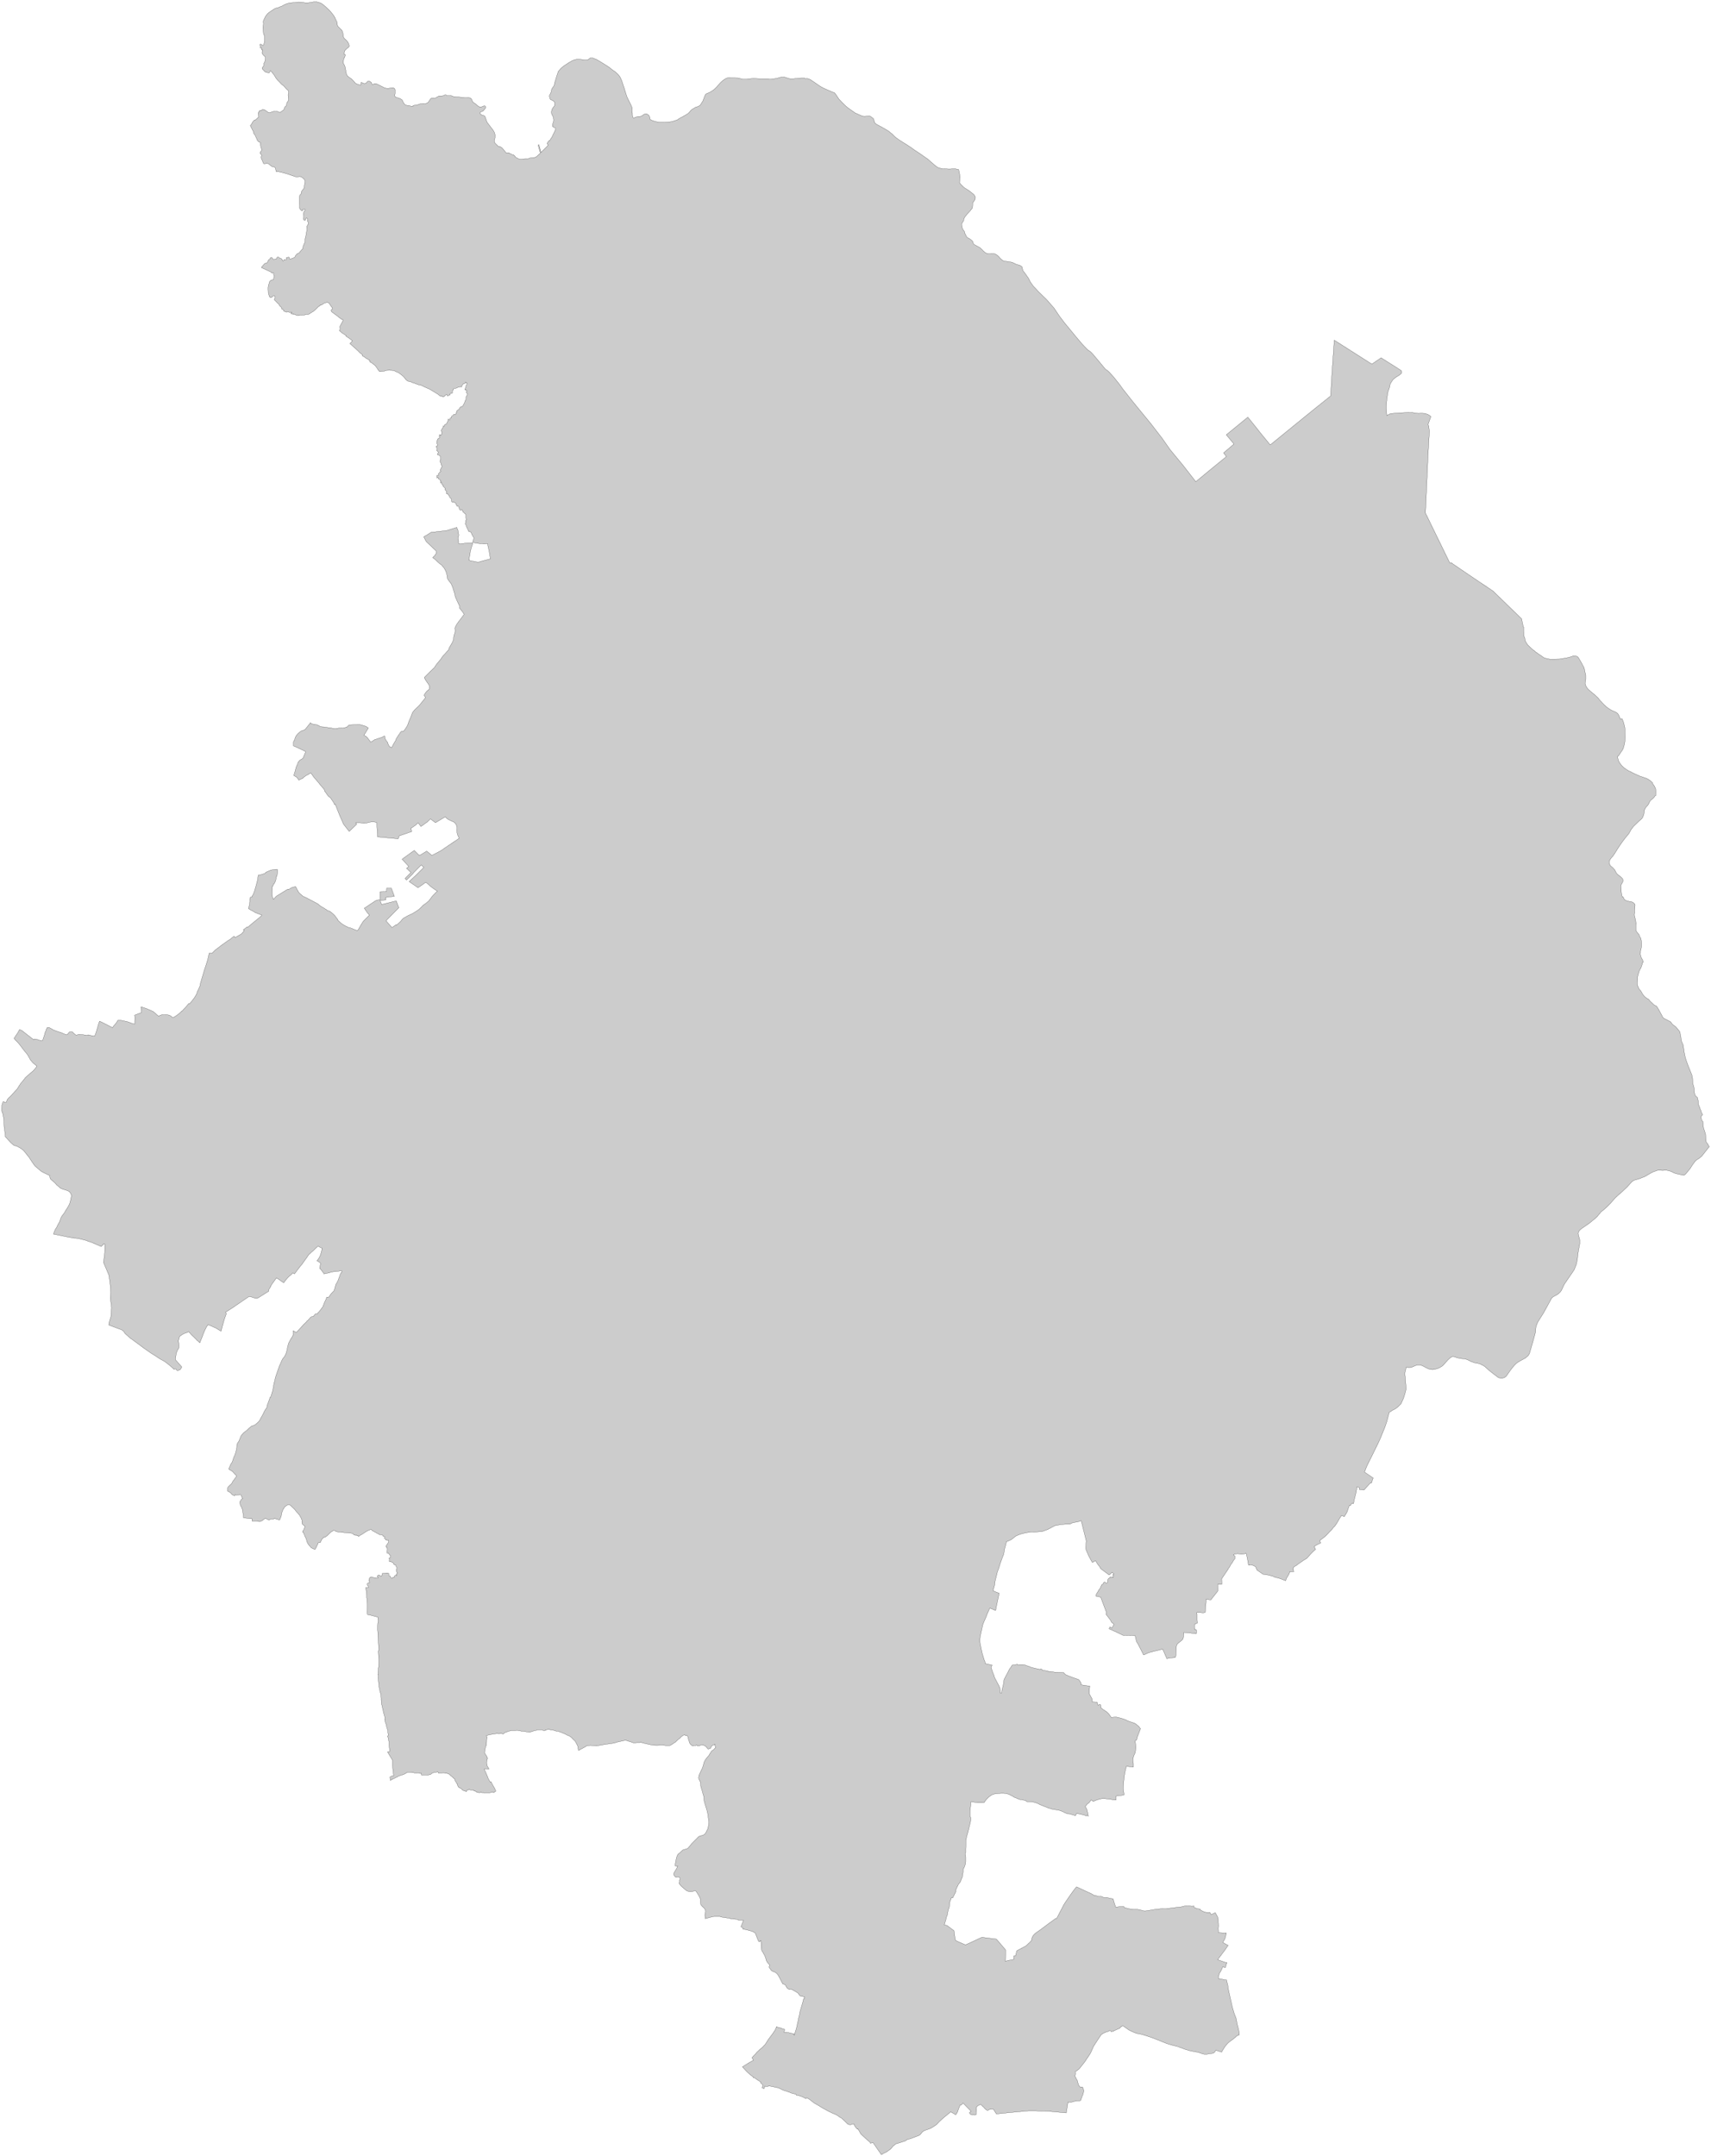 <?xml version="1.0"?>
<svg xmlns="http://www.w3.org/2000/svg" version="1.2" baseProfile="tiny" width="1000" height="1260" viewBox="0 0 1000 1260" stroke-linecap="round" stroke-linejoin="round">
<g id="Huntingdonshire">
<path d="M 221 977.4 221 977.1 221.1 976 221.1 974.9 221.1 974.7 221.3 974.4 221.4 971.8 221.4 969.8 221.3 968.7 221.1 964.8 221.4 964.7 220.9 955.5 220.8 953.4 220.7 952.4 220.7 951.1 220.8 948.6 221 947.9 221 947.5 221 946.4 220.9 946.2 220.9 945.1 218.3 944.4 216.4 943.9 214.8 943.6 214.6 942.2 214.7 939.7 214.7 937.9 214.7 937.2 214.6 936.8 214.5 935.8 214.5 935.6 214.5 935.2 214.5 934.4 214.3 933.7 214.3 933 214.3 932.5 214.3 932 214.2 931.7 214.1 930 214 929.5 213.9 928.7 213.8 928 213.7 927.8 213.8 927.8 214 927.9 214.4 928 214.5 927.9 215.1 927.8 215.2 927.7 215.3 927.7 215.4 927.5 215.3 927.3 215.2 927.1 215.1 927 215.1 926.8 214.9 926.6 214.8 926.5 214.7 926.3 214.7 925.8 214.7 925.6 214.7 925.4 214.8 925.3 215 925.2 215.2 925.1 215.4 925.1 215.9 925.1 216 925 216 924.9 216 924.5 215.8 924.2 215.7 923.9 215.6 923.8 215.6 923.6 215.6 923.4 215.7 923.3 215.7 923 215.8 922.7 215.9 922.4 216 922.2 216.1 922 216.3 921.9 216.5 921.7 216.9 921.6 217.1 921.6 217.2 921.6 217.4 921.6 217.7 921.8 218 921.8 218.5 922 218.7 922.1 219 922.1 219.3 922.1 219.6 922.1 220.1 922.2 220.4 922.3 220.8 922.3 220.9 922.2 221 922.2 221 922.1 221 922 220.9 921.8 220.8 921.7 220.7 921.6 220.5 921.5 220.5 921.4 220.5 921.3 220.5 921.1 220.6 921 220.8 920.8 220.9 920.7 221.1 920.6 221.3 920.5 221.4 920.5 221.6 920.5 221.7 920.6 221.9 920.6 222.1 920.8 222.5 921.1 222.6 921.2 222.7 921.2 222.8 921.2 223 921 223.2 920.7 223.2 920.6 223.4 920.1 223.4 919.9 223.5 919.5 223.6 919.4 223.7 919.4 224.2 919.4 224.5 919.5 224.8 919.4 225.1 919.4 225.5 919.3 225.8 919.3 226.1 919.3 226.2 919.3 226.4 919.3 226.6 919.3 227 919.5 227.2 919.6 227.3 919.7 227.2 920.3 227.2 920.4 227.3 920.8 227.4 920.9 227.5 921 227.7 921 227.9 921 228 921 228.1 921.1 228.1 921.3 228.1 921.5 228.1 921.6 228.7 922.1 228.9 922.3 229 922.4 229.2 922.4 229.3 922.3 229.4 922.1 229.5 922 229.7 921.9 230 921.7 230.1 921.7 230.5 921.7 230.6 921.6 230.6 921.5 230.6 921.4 230.6 921.1 230.6 921 230.7 920.9 231 920.7 231.1 920.6 231.2 920.6 231.4 920.7 231.5 920.8 231.7 920.8 231.8 920.8 231.9 920.8 231.9 920.7 231.8 920.6 231.7 920.5 231.6 920.3 231.7 920.1 231.7 920 231.7 919.9 231.8 919.8 231.9 919.7 232.2 919.5 232.2 919.4 232.3 919.4 232.3 919.2 232.2 919.1 232.2 919 232 918.9 231.9 918.8 231.8 918.7 231.9 918.5 231.9 918.4 231.9 918.3 231.9 918.2 231.8 918.2 231.6 917.9 231.6 917.8 231.6 917.6 231.6 917.5 231.6 917.3 231.7 917.2 231.8 916.9 232 916.5 232 916.3 232 916.2 231.9 916 231.6 915.6 231.5 915.5 231.5 914.9 231.4 914.8 231.3 914.7 231.1 914.7 230.5 914.4 230.3 914.3 230.2 914.2 230.1 914 230.1 913.8 230 913.7 229.8 913.5 229.7 913.3 229.6 913.2 229.5 913.1 229.4 913.1 229.1 913 228.9 912.9 228.5 912.7 228.4 912.7 228 912.7 227.8 912.7 227.7 912.6 227.6 912.5 227.5 912.5 227.5 912.3 227.6 911.7 227.6 911.4 227.6 911.3 227.5 910.9 227.4 910.9 227.4 910.8 227.5 910.5 227.6 910.4 227.8 910.4 228.1 910.4 228.2 910.3 228.3 910.1 228.3 910 228.2 909.2 228.1 909 227.8 908.8 227.5 908.4 227 907.7 227 907.6 226.8 907.6 226.4 907.7 226.3 907.7 226.2 907.6 226.2 907.3 226.1 906.9 226.3 906.3 226.4 905.2 226.3 905 226.2 904.8 226.2 904.7 226.3 904.5 226.3 904.4 226.2 904.2 226.1 904.2 225.9 904.3 225.8 904.2 225.6 903.8 225.5 903.6 225.6 903.5 226 903 226.1 902.7 226.2 902.5 226.3 902.4 226.6 902.3 226.7 902.2 226.7 901.9 226.8 901.7 227 901.3 227.1 900.8 227.1 900.4 227.1 900.2 227.1 900.1 226.8 900 226.4 900.2 226.2 900 226 900 225.7 900 225.5 900 225.3 899.8 225.2 899.4 225.1 899.3 224.7 899.1 224.7 898.9 224.7 898.7 224.9 898.2 224.8 898.1 224.5 897.9 224 897.9 223.8 897.3 223 897 221.9 897 221.8 896.8 221.2 896.5 220.8 896.2 220.5 896.2 220.4 896.2 220.2 895.9 219.8 895.7 218.8 895.2 218.4 895 218 894.7 217.7 894.5 217.5 894.5 217 893.9 216.9 893.8 216.5 893.9 215.6 894.3 215 894.5 214.3 894.9 212.9 895.8 211.2 896.9 210.4 897.3 209.9 897.7 209.6 898 209.3 897.5 209.2 897.5 208.8 897.6 208.6 897.4 208.3 897.1 208.2 897.1 208.1 897.1 208 897.3 207.9 897.3 207.6 897.2 207.5 897.1 207.4 897.1 207.2 897.1 207.1 897.1 206.7 896.8 206.1 896.2 205.9 896.1 205.2 896 202.9 895.8 200.8 895.6 199.6 895.5 198.9 895.4 198.3 895.4 197.1 895.2 196.8 895.1 196.4 895 195.6 894.5 195 894.3 194.7 894.6 193.5 895.3 193 895.7 191.2 897.5 190.8 897.8 190.1 898.3 189.4 898.5 189.2 898.3 189 898.6 188.6 899.1 188.1 899.6 187.2 901.5 187 901.5 186.9 901.5 186.7 901.5 186.5 901.5 186.2 901.5 186.1 901.6 185.9 901.8 185.7 902.5 185.5 902.9 185.2 903.4 185.1 903.8 184.8 904.3 184.3 905.2 184.2 905.4 184.1 905.5 183.9 905.4 183.2 905.2 182.6 904.9 182.1 904.6 181.8 904.5 181.7 904.3 181.2 903.7 180.9 903.4 180.4 902.8 180.1 902.4 179.8 901.9 179.5 901.2 179.3 900.7 179.2 900.4 179.2 900.1 178.8 899 178.4 898.2 178.1 897.6 178 897.3 177.9 896.9 177.7 896.3 177.5 896.1 177.1 895.5 176.8 895.3 177.1 894.6 177.5 894.1 178.1 892.5 178.3 892.1 177.4 891.3 176.6 890.6 176.6 890.3 176.6 890 176.5 889.7 176.4 889.5 176.4 889.4 176.6 889.1 176.5 888.5 176.2 887.7 175.9 887 175.2 885.8 175.1 885.5 174.6 885 174.4 884.7 174.1 884.4 173.1 883.3 172.2 882.1 169.8 879.8 169.2 879.4 169 879.3 168.7 879.3 168.4 879.4 167.7 879.7 167.3 880 166.9 880.2 166.6 880.5 166.1 881.1 165.8 881.7 165.5 882 165 883.3 164.7 884.1 164.6 884.8 164.4 885.8 164.2 886.5 163.8 887.3 163.7 887.7 163.4 888.3 163.1 888.2 162.8 888.1 162.4 888 161.9 887.9 161.6 887.8 161.2 887.6 161 887.6 160.6 887.5 160.4 887.5 160.1 887.5 159.9 887.8 159.3 887.7 158.9 887.7 158.6 887.8 158.4 887.8 158.2 887.8 157.9 888 157.4 888.2 157.3 888.3 157.1 888.3 156.9 888.2 156.7 888.1 156.1 887.8 155.7 887.6 155.4 887.5 155.1 887.5 154.8 887.5 154.2 887.9 153.2 888.7 152.8 888.9 152.1 889.2 151.3 889.2 150.7 889.1 149.7 888.9 149.3 888.9 147.4 889 147.2 887.5 146 887.5 142.3 887 142.2 885.5 141.9 883.7 141.6 882 141.1 880.7 140.8 880.3 140.3 879 140.3 878.4 140.2 878 140.2 877.7 140.3 877.5 140.9 876.6 141.2 876.1 141.3 876 141.8 875.9 141 874.1 140.9 873.8 140.5 873.5 140.3 873.4 140.1 873.4 140 873.5 139.8 873.7 139.6 873.7 139.3 873.6 139.2 873.6 139 873.6 138.4 873.8 138.2 873.8 137.5 873.5 137.4 873.5 137.4 873.7 137.2 874.1 137.1 874.2 136.9 874.1 136.3 873.8 135.8 873.6 135.7 873.5 135.3 873.1 134.8 872.5 134.6 872.3 134.4 872.2 134.1 872 133.5 871.7 133 871.4 133 871.3 133 870.1 133 869.8 133.1 869.5 133.2 869.2 133.4 868.9 133.7 868.6 133.9 868.4 134.3 868 134.9 867.5 135.2 867.2 135.5 866.8 135.7 866.5 135.9 866 136.4 865.3 138.2 862.8 138.3 862.7 138.3 862.6 137.3 861.5 136.8 861 136.4 860.5 136.1 860.2 135.8 859.9 135.2 859.5 134.7 859.2 134.2 859 133.9 858.7 133.7 858.5 133.8 858.3 133.9 857.9 134.1 857.5 134.3 857.1 134.5 856.5 134.6 856.2 134.9 855.7 135.3 855.1 135.6 854.6 135.8 854.2 136.3 852.7 136.7 851.5 137.2 850.5 137.4 849.9 137.6 849.3 137.8 848.7 137.9 848.1 138.2 847.2 138.3 846.2 138.4 845.9 138.4 845.4 138.4 844.7 138.5 844.2 138.6 844 138.7 843.6 139.5 842.4 139.7 842 139.9 841.6 140.1 841 140.5 840.1 140.8 839.3 141 839 141.2 838.7 141.3 838.5 141.7 838.1 142 837.8 142.3 837.4 142.6 837.2 143.3 836.6 144.3 835.9 144.6 835.6 145.4 834.8 145.7 834.5 146.4 834 146.8 833.6 147.2 833.4 147.4 833.3 148.2 833.1 148.8 832.8 149.1 832.6 149.3 832.5 150.2 831.7 150.9 831.1 151.5 830.4 151.8 830 152 829.6 152.8 828.1 153.7 826.5 154.6 824.6 155 824 155.3 823.4 155.7 823 155.8 822.8 155.9 822.6 156 822.5 156 822.2 156 821.9 156.1 821.4 156.8 819.6 157.9 816.5 158.2 816.5 158.8 814.6 159.4 812.6 160.2 808 160.4 807.6 160.7 806.5 160.8 805.7 161 804.9 161.3 804 163.4 797.9 163.7 797.5 164.6 795.3 164.8 794.9 165 794.5 165.3 794 166.1 793 166.4 792.6 167.2 790.9 167.3 790.5 167.7 789.1 167.9 788.3 168 787.5 168.2 786.7 168.4 785.9 168.6 785.4 168.7 784.9 169 784.3 169.7 783 170.1 782.3 170.6 781.6 171 780.8 171.2 780.4 171.3 780.1 171.4 779.7 171.4 779.2 171.3 777.7 173.2 778.7 176 775.7 177.4 774.1 178.9 772.7 179.4 772.1 179.6 771.8 180.1 771.5 180.4 771.1 180.9 770.6 181.4 770 181.7 769.7 181.9 769.6 182.3 769.5 182.8 769.5 183.1 769.5 183.5 768.8 184.4 767.8 185.5 768 185.6 767.6 185.7 767.3 185.9 767.1 186.1 767 187.1 765.8 187.5 765.3 187.9 764.7 188.3 764.2 188.9 763.3 188.8 763.2 188.9 763 189 762.9 189.1 762.6 189.3 762 189.9 760.6 190.5 759.4 191 758 191.8 758.3 191.9 758.3 192 758.2 193.3 756.4 193.6 756 193.9 755.7 194.2 755.4 194.6 755 195 754.6 195.2 754.3 195.3 754.1 195.4 753.8 195.5 753.4 195.7 752.9 195.8 752.6 195.9 752 196.1 751.3 196.2 750.9 196.3 750.6 196.4 750.4 196.8 749.9 197 749.5 197.2 749 197.5 748.5 197.6 748.2 197.7 747.9 197.9 747.4 198.1 746.8 198.4 746.1 198.6 745.6 198.7 745.2 198.8 744.8 198.9 744.6 199 744.4 199.2 744.2 199.5 743.6 199.7 743.4 199.8 743.3 199.7 742.6 199.4 742.6 199.1 742.7 198.3 742.8 197.5 742.9 196.5 743 196 743.1 195.5 743.1 194.8 743.2 194.3 743.3 193.8 743.4 193.3 743.5 193 743.6 192.5 743.8 192.2 743.9 192 743.9 191.1 744.1 189.7 744.4 189.3 744.5 189.3 744.3 188.6 743.3 187.9 742.4 187.5 741.9 186.8 741.2 187 740.2 187.4 738.3 187 737.9 186.4 737.5 185.9 737.1 185.2 736.8 185.4 736.6 186.3 735.4 186.8 734.5 187 734.2 187.1 733.9 187.3 733.4 187.6 732.4 187.8 731.5 188 730.9 188.2 729.3 187.7 729.2 187.1 728.9 186.8 728.8 186.2 728.4 185.9 728.3 184.8 729.2 183.1 730.9 182 731.8 181.2 732.6 180.4 733.3 179.2 735.1 178.6 735.9 177.6 737.3 176.4 739 175.5 740 174.3 741.6 173 743.3 172.1 744.5 171.1 743.9 170.7 744.4 169.9 745.2 169 745.9 168.1 746.8 167.5 747.5 167.1 748 166.7 748.4 166.3 749.1 165.8 749.7 164.8 749 163.4 748 161.6 746.8 158.9 750.5 158.3 751.5 158.4 751.6 156.9 754 157.1 754.6 156.6 754.9 151.2 758.3 150.4 758.7 150.1 758.8 149.8 758.8 149.5 758.8 149.1 758.7 148.3 758.4 146.4 757.8 146 757.7 145.8 757.8 145.5 757.8 145.1 758 135.6 764.5 132.6 766.4 131.8 766.9 132.3 767.7 131.4 770.2 131 771.4 130.6 772.8 130 775 129.5 776.9 129.2 778 128.2 777.4 127.6 777 126.3 776.2 125.6 775.9 123.2 774.8 122.4 774.5 121.9 774.3 121.6 774.2 121.4 774.5 121.3 774.7 120.9 775.1 120.6 775.5 120.4 776.1 119.7 777.4 119.3 778.4 118.7 779.8 118.4 780.7 118.1 781.5 116.9 784.4 116.8 784.8 116.1 784.1 115.7 783.7 115.1 783.3 114.6 782.7 113.3 781.4 112.1 780.3 111.3 779.4 110.3 778.3 108.9 778.9 108.3 779.1 107.4 779.4 106.6 779.9 105.4 780.7 105.1 780.9 104.9 781.2 104.7 781.9 104.3 783.5 104.4 784.5 104.6 786.2 104.6 786.6 104.5 787.9 104.3 788.1 103.7 789.2 103.4 789.9 103.1 790.7 102.9 791.5 102.5 794.6 106.2 798.8 106.2 799 106.1 799.3 105.8 799.6 105.7 799.8 105.5 800.3 105.4 800.4 105.2 800.5 104.9 800.5 104.7 800.6 104.1 801 103.9 801 103.7 801 103.5 800.9 103.2 800.7 103.1 800.4 102.8 800.1 102.5 800 102.2 800 102 800.1 101.7 800.3 101.2 799.8 100.6 799.2 99.1 797.9 96.8 796.1 96.1 795.6 95.4 795.2 94.1 794.5 93.2 794 91.3 792.7 89.7 791.7 88.1 790.7 86.4 789.5 84.1 787.9 81.7 786.1 77.1 782.7 76.3 782.2 74.3 780.4 73.8 780 73.5 779.7 73.2 779.4 72.8 779 72.7 778.7 72.4 778.2 72.2 778 72 777.8 71.7 777.6 71.3 777.3 70.8 777 70.1 776.8 67.7 775.9 66.1 775.3 64.5 774.7 64.1 774.5 63.6 774.4 63.6 774 63.8 772.8 64.8 769.5 64.9 768.7 64.9 768.3 65 766.9 65 766.3 65.1 765.3 65.2 764.4 65.1 763.2 64.9 761.7 64.6 759.8 64.5 759.3 64.5 758.5 64.7 755.4 64.5 751.9 64.4 750.8 64.1 748.4 63.8 746.3 63.7 745.5 63.6 745.1 60.7 738.3 60.5 737.8 61.2 732.2 61.3 727.1 61 727.1 60.8 727 60.6 727.1 60.4 727.1 60.3 727.1 60.3 727.2 60.2 727.4 60.2 727.5 60.1 727.7 59.9 727.8 59.6 728 59.5 728.1 59.3 728.4 59.2 728.5 57.8 727.9 53.6 726.1 52.8 725.8 51.1 725.3 50.9 725.1 49.5 724.7 46.6 724 45 723.7 44.4 723.6 43.3 723.6 42.8 723.5 42 723.3 40.4 723.1 31.2 721.2 32 719.2 32.5 718.1 33 717.5 33.7 716 34.2 715.1 34.8 714 35.2 712.9 35.6 711.7 35.9 711.2 36.3 710.5 37 709.6 37.7 708.7 38.1 707.9 38.6 707.1 38.9 706.6 39.4 705.9 39.5 705.6 39.8 705.2 40 704.9 40.1 704.5 40.4 704.1 40.7 703.4 40.8 703.1 40.9 702.7 41.2 701.6 41.3 701.1 41.5 700.1 41.8 698.9 41.8 698.8 41.7 698.4 41.1 697.1 41 697 40.9 696.9 40.6 696.5 40.4 696.3 40 696.1 39.4 695.8 39.1 695.7 38.8 695.6 38.1 695.4 37.5 695.2 37 695.1 36.5 694.9 36 694.7 35.8 694.6 35.6 694.5 35.3 694.3 35.1 694.2 34.5 693.6 33.5 692.8 33.2 692.6 32.7 692 31.9 691.1 31.5 690.8 30.3 689.7 30 689.5 29.5 689 29.4 688.8 29.3 688.5 29.2 688.2 29.1 688 29.1 687.7 29.1 687.5 29.2 687.1 24.7 684.9 24.2 684.6 23.8 684.3 20.5 681.5 20.3 681.3 20.2 681.1 19.6 680.3 18.9 679.3 18.6 678.8 17.9 677.8 17.5 677.2 17.1 676.5 16.7 676 16.2 675.4 15.4 674.4 14.8 673.6 14.2 672.9 13.7 672.3 13 671.8 12.2 671.1 11.4 670.7 10.4 670.1 9.9 669.9 8.3 669.4 8 669.3 7.2 668.6 6.9 668.3 6.4 667.9 3.1 664.3 3.1 664.2 2.9 662.1 2.6 659.8 2.4 658.5 2.3 655.3 2.2 654 1.8 651.7 1.5 650.4 1.4 650.4 1.2 649.6 1 649.2 1 648.5 1 647.8 1.1 646.4 1.1 646 1.7 644 2 643.8 2.7 644.1 3.2 644.2 3.6 644.2 4 643.3 4.2 642.7 4.5 642.3 5 641.7 6.1 640.7 7.3 639.4 8.4 638.2 9.2 637.3 9.6 636.9 10.1 636.3 10.9 635.1 11 634.8 12.3 632.9 13.5 631.5 14.3 630.5 14.7 629.9 16 628.7 18.1 626.9 19.3 625.9 20.3 624.8 20.8 624.2 21.4 623.4 21.6 623 21.5 622.9 21 622.6 20.3 622 19.3 621.2 18.7 620.5 18 619.7 17.6 619.1 16.4 616.9 16 616.3 15.3 615.4 14.3 614.2 13 612.5 12.1 611.3 11 609.9 10.3 609.1 8.8 607.6 8.2 606.8 8.6 606.3 9.2 605.3 10.3 603.7 11.2 602.1 11.3 601.8 11.4 601.7 12.7 602.2 19.5 607.5 19.6 607.6 19.9 607.6 20 607.2 20.7 607.3 21.3 607.4 22.1 607.6 22.7 607.9 23.3 608 23.7 608.1 24.5 608.2 24.8 608.2 25 607.9 25.3 606.8 25.8 605.5 26.5 603 26.6 603 26.8 602.4 27.1 601.5 27.5 600.6 28.3 600.4 29.1 600.7 31.4 602 32.2 602.3 32.5 602.4 33 602.6 34.2 603 35.8 603.5 37.6 604.3 39.1 604.8 40.6 603.1 40.8 603.1 41.2 603.1 42.4 603.1 42.9 603.7 43.5 604.2 44.1 604.7 44.4 604.9 44.6 605 45.4 604.7 46 604.6 46.3 604.5 47 604.6 48.3 604.7 50.6 605 51.3 605.1 51.4 604.8 51.7 604.8 52.5 605 53.2 605.2 54 605.3 54.7 605.5 55 605.5 55.3 605.6 55.4 605.4 56.2 603.2 56.8 601.2 57.5 598.7 58.1 597 58.2 596.8 59.9 597.6 62.7 599 65.8 600.6 66 600.2 66.3 599.7 66.6 599.4 67.2 598.7 68.1 597.6 68.4 597.1 68.6 596.8 68.7 596.5 68.8 596.4 68.9 596.3 69.3 596.3 70.2 596.3 70.7 596.3 71.2 596.4 72.2 596.6 73.5 596.9 74.1 597 75 597.3 77.2 598.1 77.8 598.3 78.3 598.4 78.8 598.4 78.8 596.3 78.9 595.6 78.8 593.9 78.7 593.3 81.2 592.3 82.7 591.8 82.4 588.9 82.4 588.4 85.5 589.4 88.1 590.5 89.2 591 89.7 591.3 90 591.5 90.3 591.8 90.8 592.2 91.3 592.7 92.1 593.4 92.7 593.8 93.2 593.6 94 593.3 94.6 593 95.7 593.1 97.1 593 97.7 593.1 98.5 593.2 99.1 593.4 99.5 593.6 99.9 593.8 100.9 594.7 101.1 594.8 101.8 594.3 102.4 594 103.3 593.4 104.6 592.4 105.6 591.5 106.3 590.8 106.4 590.9 107.3 589.9 108.1 589.1 110.4 586.4 110.8 586.6 112.1 585.1 112.9 584 113.4 583.4 114 582.5 115 580.7 115.1 580.6 115.2 580 115.2 579.7 115.6 579 116.1 578 116.5 577 116.8 576.4 117 575.6 117.1 574.8 119.5 566.7 120.5 563.7 121.4 560.8 121.9 558.6 122.2 557.1 123.7 557.1 124 557 124.8 556.2 125.9 555.1 127.4 554 129.2 552.6 133.1 549.8 134.7 548.8 136.8 547.1 137.4 547.9 140.8 546 141.4 545.5 142.8 543.8 142.2 543.4 144.4 541.7 144.7 542 147 540 151.3 536.5 152.7 535.3 153 534.8 149.9 533.6 149.1 533.3 148.7 533 148.2 532.7 147.1 532.1 146.3 531.7 145.2 531 145.8 528.7 145.9 527.7 146 527.1 146 525.7 146 525.3 146.1 525.1 146.4 524.3 147.2 524.3 147.3 523.8 147.6 523.3 148.2 522.3 148.2 522.1 148.4 521.6 148.7 520.9 149.6 517.8 150.5 514.4 150.7 513.2 150.9 511.5 151.6 511.4 152.8 511.1 154.3 510.6 154.8 510.4 155.2 510.2 155.2 509.9 156.2 509.4 157.2 509 157.8 508.7 158.4 508.5 158.8 508.4 159.6 508.3 160.3 508.2 160.8 508.1 161.4 508.1 161.9 508 162.1 508.1 162.2 509.2 162.2 509.7 162.1 510.2 162.1 510.5 162.1 510.7 162 511.2 161.9 511.7 161.7 512.2 161.6 512.3 161.5 512.3 161.3 513.8 161.2 514.2 160.9 515.3 160.7 515.4 160.5 516.1 160.3 516.2 160.2 516.6 159.9 516.6 159.8 516.8 159.8 517 159.7 517.1 159.5 517.9 159.2 517.9 159.1 519.4 159 522.4 159.1 523.4 159.2 524 159.3 524.5 159.6 525.2 159.8 525.6 160.2 525.2 160.9 524.4 161.4 523.9 161.6 523.7 162.1 523.4 164.2 522.1 167.6 520 168.4 519.6 168.6 519.9 169.6 519.3 169.8 519.1 171.1 518.5 172.3 518.3 172.7 518.1 173.2 518.9 173.6 519.8 174.2 520.7 174.4 521.2 175 522 176.2 523 177.1 523.8 178.2 524.3 178.9 524.6 181.2 525.8 184.6 527.6 185.5 528.1 185.8 528.2 186 528.4 186.2 528.6 186.4 528.8 186.7 529 187.3 529.5 188.8 530.4 189.5 530.8 190.2 531.3 191 531.7 191.1 532 191.6 532.2 192.3 532.4 192.8 532.6 193.2 532.9 194.2 533.7 194.9 534.3 195.6 535 197 536.9 197.3 537.2 197.6 537.9 197.8 538.1 198.1 538.4 198.4 538.6 198.5 538.8 199.2 539.4 199.7 539.8 200.1 540.1 200.6 540.4 201.8 541.1 203.6 542 204.9 542.3 207.3 543.3 208.9 543.9 209.5 543.1 210.8 540.8 212.3 538.4 214.5 536.2 215.9 534.8 214.6 533.3 212.9 530.8 219.5 526.4 219.8 526.2 220 526.2 220.2 526.1 220.6 526 221.7 525.9 222.2 525.8 222.1 525.3 222.1 521.2 225.9 521.1 226 519 228.7 519 230.5 523.8 229.2 524 227.7 524.1 225.3 524.5 225.5 525.9 222.2 526.3 222.4 526.9 222.7 527.7 223.1 528.6 231.6 526.5 233.1 530.5 225.6 538.1 229.1 542.1 231.5 540.4 231.7 540.7 233.7 538.9 234.2 538.4 235 537.4 235.6 536.8 236 536.5 236.9 536 237.9 535.4 238.9 534.9 240.5 534.2 241.1 533.9 241.9 533.4 242.4 533.1 243.8 532.2 244.4 531.8 245.5 530.9 246 530.4 246.8 529.6 247.2 529.1 247.8 528.7 248.5 528.2 249.2 527.7 250 527 250.4 526.7 250.7 526.3 251 526 252.4 524.1 253.1 523.3 253.9 522.5 254.4 521.9 255 521.4 255.4 521 255.7 520.8 254.5 520.1 253.5 519.4 252.4 518.6 251.3 517.7 250.3 516.8 249.5 516.1 248.8 515.6 247.1 516.9 244.3 518.8 239.1 515.2 243.2 511.4 247.7 506.9 246.2 505.5 241.2 510.6 241.3 510.7 237.6 514.3 236.7 513.4 240.2 509.9 239.1 508.9 238.1 507.9 237.6 507.5 238.9 506.4 235 502.1 242.1 497 245.1 500 249.4 497.4 252.4 499.9 256.5 497.8 258.4 496.7 259.5 495.9 259.9 495.6 262.3 494 268.4 489.9 267.6 488.3 267.4 487.7 267.2 487 267.1 486.4 267.1 486 267 485.1 267.1 484.3 267.1 483.8 267 483.3 266.9 482.8 266.7 482.2 266.5 481.7 266.3 481.4 266.1 481.2 265.7 480.8 265.5 480.6 265.2 480.4 264.5 480.1 262.6 479.2 262 478.9 261.7 478.7 261.4 478.5 260.2 477.4 254.5 480.8 251.6 478.6 250.2 479.9 249.6 480.5 248.8 481 247.2 482.2 246 483 244.4 480.9 243.7 481.4 243.2 482 240.5 483.9 240.3 483.9 240.3 484.5 240.6 486 233.3 488.5 233.1 489.2 232.7 490.2 220.7 489.1 220.2 480.8 219.6 480.5 219 480.4 218.7 480.3 217.8 480.3 217.1 480.3 216.1 480.5 215.6 480.6 214.5 480.9 214.1 480.9 213 481.1 212.4 481.1 211.9 481 211.2 480.9 210.6 480.8 209.6 480.8 209.1 480.8 208.6 480.8 207.9 480.8 208.5 481.7 204.1 485.9 202.6 484 201.2 482.2 200.6 481.4 200.3 480.6 198.6 476.7 197.7 474.5 196.4 471.2 195.9 469.9 195.6 470.3 195.1 469.2 194.6 468.4 193.9 467.4 193.4 466.6 193 466.1 192.8 465.9 192.4 465.7 192 465.4 191.8 465.2 191.5 464.8 190.7 463.6 189.7 462.3 189.8 462.1 189.5 461.5 189.3 461.1 188.9 460.7 186.6 458 186.6 457.9 183.6 454.4 182.5 452.9 181.7 451.7 179.6 452.9 179.4 452.9 178 453.9 177.1 454.6 177.2 454.7 176.2 455.2 174.6 455.9 174.3 455.4 173.9 454.8 173.7 454.6 173.3 454.2 173 453.9 172.5 453.7 171.7 453.2 172 452.2 172.5 450.6 173 448.6 173.2 448.1 173.3 447.7 173.4 447.5 173.6 447.3 173.7 447 173.9 446.8 173.9 446.6 173.9 446.5 174 446.1 174.1 445.8 174.2 445.6 174.2 445.5 174.3 445.4 175 444.5 175.2 444.3 175.4 444.2 175.7 444 176.4 443.6 176.6 443.5 176.7 443.4 176.9 443.2 177.1 443 177.2 442.9 177.3 442.6 177.4 442.4 177.7 441.6 177.9 441.2 178.3 440.2 178.6 439.4 178.5 439.2 177 438.4 176.1 438 173.6 436.8 171.5 435.9 171.5 435.5 171.5 434.6 171.5 434 171.5 433.7 171.6 433.4 171.7 433.1 172.1 432.5 172.2 432.4 172.4 431.5 172.6 431 173 430.1 173.1 430 173.4 429.8 173.5 429.6 173.6 429.3 173.8 429.1 174.3 428.6 175.2 427.8 176.1 427.2 176.3 427.1 176.5 427 177 426.9 177.3 426.8 178.1 426.4 178.2 426.4 178.4 426.2 179.7 424.6 181.5 422.3 181.9 423 182.1 423.1 182.2 423.1 182.6 423.1 183.3 423.3 183.8 423.3 183.9 423.4 184 423.5 184.2 423.5 184.9 423.5 185.4 423.7 185.8 423.8 186.7 424.3 187.2 424.6 187.5 424.6 187.9 424.7 188.1 424.8 188.5 424.8 188.9 424.8 189 424.8 189.3 424.9 190.2 425 190.9 425.1 191.6 425.2 192 425.3 192.5 425.3 193.3 425.4 194.2 425.6 194.6 425.7 195.7 425.8 196 425.8 196.9 425.7 197.6 425.6 198.6 425.4 199.2 425.4 199.5 425.5 199.8 425.4 200.7 425.4 201.7 425.2 201.9 425.2 202.3 425 202.4 424.9 202.6 424.9 202.8 424.9 202.9 424.8 203.1 424.6 203.4 424.3 203.6 424 203.7 423.9 203.9 423.9 204.1 423.8 204.4 423.7 205.1 423.6 208.6 423.5 209.6 423.5 210.3 423.5 210.9 423.6 211.6 423.8 213.2 424.3 213.8 424.5 214.5 424.9 215.3 425.5 212.7 429.7 213.4 430.1 214 430.4 214.4 430.8 214.8 431.2 215.3 431.9 216.7 433.7 218.5 432.6 219 432.2 219.6 432.1 220.1 431.9 221.6 431.4 222.3 431.2 222.8 431 223.4 430.8 223.8 430.6 224.1 430.4 224.8 430.1 224.9 430.6 224.9 431 225.1 431.6 225.2 431.9 225.5 432.4 225.8 432.9 226.4 433.7 226.6 434 226.7 434.2 226.7 434.4 227 435.2 227.1 435.4 227.5 436.1 227.7 436.3 227.9 436.5 228.1 436.5 228.5 436.8 228.8 436.8 228.9 436.9 229.3 436.2 230 434.8 231.2 432.8 231.4 432.3 231.5 431.9 232.1 430.9 232.8 429.8 233.9 428.2 234.4 427.6 234.9 427.3 235.6 427.5 235.9 427.2 236.3 426.8 236.5 426.5 236.8 426.1 237.4 425.2 237.8 424.6 238.2 423.8 238.4 423.3 238.6 422.6 239 421.7 239.1 421.3 239.6 420.2 240.2 418.8 240.6 417.6 241 416.7 241.2 416.2 241.5 415.9 241.8 415.5 242.1 415.1 242.4 414.8 244.9 412.4 245.5 411.7 248.3 408.2 248.7 407.6 247.8 406.3 248.6 405 249 404.5 249.5 403.9 250.7 402.9 250.8 402.8 250.9 402.4 250.9 402.1 250.9 401.3 250.9 401 250.8 400.6 250.7 400.4 250.3 399.7 248.9 397.7 248 396.1 248.1 395.8 251.4 392.5 253.7 390.3 253.9 390.1 254.3 389.4 255.3 388 255.8 387.4 256.8 386.2 257.7 385.1 258.2 384.3 258.7 383.6 259.1 383.1 259.8 382.4 261.5 380.5 262.2 379.7 262.5 379.2 262.3 379 263.7 376.6 264.5 375.2 265 373.8 265.1 373.3 265.2 372.1 265.2 372 265.5 370.9 266 369.3 266 367.9 265.9 367.1 265.9 367 266.2 366.3 266.5 365.6 266.8 365.1 267.1 364.6 268.1 363.2 269.4 361.5 271.3 359 270.2 357.4 268.5 355.3 268.7 355.1 268.7 354.9 268.7 354.7 268.6 354.4 268.4 353.8 267.3 351.5 266.6 349.9 266.1 348.8 265.7 346.9 265.2 345.3 264.6 343.3 264 341.9 263.7 341.2 262.8 340 262.2 339.2 261.8 338.7 261.6 338.3 261.5 338 261.4 337.4 261.3 336.5 261 335.1 260.8 334.5 260.4 333.5 260.1 332.9 259.3 331.6 258.6 330.9 258 330.1 257.2 329.6 256.6 329.1 256 328.6 255.4 328 254.6 327.2 253.9 326.6 252.9 325.9 253.4 325.3 253.6 325.1 253.9 324.9 254.1 324.7 254.3 324.5 254.3 324.3 254.4 324.1 254.7 323.8 254.9 323.5 254.9 323.3 254.9 323.1 254.9 323 255.1 322.5 255.1 322.3 255.1 322.2 252.6 319.8 249.3 316.7 249 316.3 248.7 315.8 248.6 315.5 248.1 314.6 247.8 314 247.7 313.7 248 313.5 248.5 313.2 249.1 312.9 249.5 312.7 250 312.3 250.4 312.1 250.8 311.8 251 311.7 251.3 311.5 251.8 311.2 252.1 311 253.7 310.9 254.2 310.9 254.7 310.8 255.2 310.7 259 310.3 261.3 310 267 308.2 267.2 309 267.5 309.3 267.9 311.2 267.9 311.7 268 312.1 268.1 312.7 268 313.2 267.9 313.8 267.7 314.2 267.7 314.6 267.8 314.9 268 316 268 317 268 317.3 268.1 317.7 268.3 317.9 269.2 317.8 271.1 317.6 272.8 317.4 276.1 317.3 276.3 317.4 276 318.6 275.7 319.3 275.6 319.8 275.4 320.1 275.3 320.7 275.2 321.2 274.9 322.2 274.8 323 274.7 323.9 274.6 324.5 274.3 325.8 274 326.7 274.2 326.8 274.3 326.9 274.2 327.5 279.6 328.6 280.6 328.2 286.7 326.6 286.3 324.9 285.9 322.3 285.4 320.1 285.1 318.7 285 317.7 284 317.8 283 317.9 282 317.8 281.3 317.8 280.5 317.7 279.7 317.6 277.7 317.3 276.3 317 276.3 316.6 277 314.5 277 314.3 276.9 314.2 276.1 312.9 275.9 312.5 275.7 312.2 275.6 311.8 275.4 311.3 275.3 311.1 275.2 311 275.1 310.9 275 310.9 274.9 310.8 274.7 310.8 274.6 310.7 274.5 310.7 274.3 310.7 274.2 310.7 274.1 310.6 274 310.6 273.9 310.5 273.8 310.4 273.7 310.3 273.7 310.1 273.6 310 273.6 309.8 273.5 309.5 273.3 309.1 273.1 308.8 272.9 308.3 272.8 308.2 272.8 308 272.7 308 272.7 307.8 272.7 307.7 272.6 307.6 272.6 307.3 272.5 307.2 272.4 307 271.9 306.1 272.1 305.5 272.1 305.1 272.1 304.6 272.1 304.4 272.2 304.3 272.3 304 272.5 303.8 272.6 303.7 272.7 303.6 272.4 303 272.3 302.8 272.3 302.6 272.3 302.1 272.3 301.1 272.3 300.9 272.3 300.8 272.3 300.7 271.3 299.8 271 299.4 270.9 299.4 270.7 299.3 270.6 299.2 270.5 299.1 270.5 298.8 270.4 298.6 270.2 298.4 270.1 298.3 270.1 298.1 270 298 270 297.9 269.9 297.9 269.8 297.9 269.6 298 269.4 298.1 269.3 298.1 269.2 298.2 269.1 298.2 269 298.1 268.9 298 268.6 297.7 268.5 297.5 268.4 297.4 268.4 297.1 268.3 296.8 268.2 296.5 268.1 296.2 268 296 267.9 295.9 267.7 295.8 267.6 295.8 267.5 295.8 267.3 295.9 267.2 295.8 267.1 295.8 267 295.6 266.8 295.2 266.6 294.8 266.5 294.6 266.4 294.2 266.2 294 265.5 293.6 265.3 293.5 265.1 293.4 265 293.5 264.9 293.5 264.7 293.6 264.6 293.6 264.5 293.5 264 293.2 264 293.1 263.9 293 263.9 292.3 263.9 291.9 263.8 291.6 263.7 291.5 263.3 291.1 263 290.8 262.7 290.4 262.6 290.2 262.7 290 262.6 289.8 262.6 289.7 262.5 289.6 262.2 289.5 261.9 289 261.7 288.7 261.7 288.6 261.6 288.6 261.5 288.5 261.3 288.6 260.8 288.4 260.9 288.1 260.9 287.8 260.8 287.3 260.9 287 260.8 286.9 260.4 286.7 260.4 286.6 260.3 286.5 260.2 286.1 260.1 286 260 285.9 260 285.7 260.1 285.6 260.1 285.5 260.1 285.4 260.1 285.3 260 285.1 259.6 284.8 259.2 284.4 258.9 284.1 258.9 284 258.9 283.9 259 283.6 259 283.5 259 283.4 258.9 283.4 258.6 283.4 258.4 283.1 258.2 282.9 258.2 282.8 258.2 282.7 258.2 282.6 258.2 282.4 258.2 282.3 258.2 282.2 258.1 282.1 258 282 257.9 282.1 257.9 282.2 257.7 282.2 257.6 282.2 257.5 282.2 257.4 282.1 257.4 282 257.5 281.9 257.6 281.8 257.7 281.7 257.7 281.6 257.6 281.6 257.6 281.5 257.5 281.4 257.6 281.3 257.7 281.3 257.7 281.2 257.6 281.2 257.4 281.1 257.4 281 257.4 280.8 257.3 280.6 257.2 280.4 257.1 280.2 256.7 280.1 256.5 280 256.3 279.9 256.2 279.8 256.1 279.5 256.1 279.2 255.9 279 255.8 279 255.7 279.2 255.5 279.3 255.4 279.3 255.3 279.2 255.3 278.9 255.3 278.6 255.2 278.3 255.3 278 255.3 277.9 255.4 277.9 255.7 277.8 255.9 277.8 256.2 277.7 256.4 277.6 256.4 277.5 256.4 277.4 256.3 277.2 256.2 277 256.1 276.9 256.2 276.9 256.4 276.7 256.8 276.3 256.9 276.1 257 275.9 257.6 275.5 257.7 275.4 257.6 275.3 257.3 275 257.3 274.9 257.4 274.4 257.8 273.7 258.1 273 258.4 272.5 258.4 272.3 257.8 271.6 257.8 271.1 257.7 270.7 257.6 270.5 257.4 270.2 257.2 270 257.2 269.7 257.2 269.6 257.2 269.3 257.2 269.1 257.3 268.8 257.5 268.4 257.6 268.3 257.5 267.6 257.6 267 257.2 266.6 256.9 266.2 256.7 266.1 256.5 266 256.3 265.9 255.9 265.8 255.7 265.7 255.6 265.5 255.6 265.3 255.8 265.1 256 264.8 256.2 264.6 256.2 264.5 256.2 264.3 255.6 263.6 255.3 263.5 255.3 263.3 255.3 263.1 255.4 262.6 255.4 262.1 255.4 261.7 255.3 261.5 254.9 261.3 254.9 261.1 255 260.9 255.1 260.7 255.3 260.5 255.6 260.5 255.7 260.4 255.8 260.3 255.8 260.1 255.7 259.9 255.4 259.3 255.3 258.9 255.2 258.5 255.3 258.3 255.4 258.2 255.4 258 255.4 257.8 255.4 257.6 255.6 257.3 255.7 257.2 255.6 256.9 255.6 256.8 256 256.5 256.3 256.2 256.4 256.1 256.8 256 256.9 255.8 256.8 255.6 256.7 255.4 256.7 255.3 256.9 255.1 257 255 257.1 254.9 257 254.8 256.8 254.6 256.7 254.5 256.7 254.4 256.8 254.2 256.9 254.1 257 254 257.2 254 257.4 254.2 257.5 254.4 257.6 254.4 257.8 254.4 257.9 254.2 257.9 254.1 258 253.9 258.2 253.6 258.3 253.3 258.2 253.2 258.2 253 258.2 252.9 258.3 252.8 258.4 252.7 258.4 252.6 258.3 252.5 258.1 252.3 258 252.1 257.9 251.7 257.9 251.4 258 251.2 258.2 251 258.3 250.9 258.5 250.3 258.8 249.9 259.2 249.5 259.2 249.4 259.2 249.3 259 249.1 259 249 259.1 248.9 259.3 248.9 259.7 248.9 259.8 248.8 259.8 248.4 259.8 248.3 260.1 248.2 260.2 248.1 260.3 248 260.4 247.9 260.6 248 260.8 247.9 261.1 247.5 261.2 247.3 261.2 247.1 261.5 246.6 261.8 245.9 261.9 245.7 262 245.5 261.9 245.1 261.9 245 262 244.9 262.2 244.9 262.3 245 262.4 245.2 262.6 245.4 262.7 245.4 262.9 245.3 263 245.2 263 245.1 263 244.9 263 244.6 263 244.4 263.1 244.4 263.3 244.3 263.5 244.3 263.7 244.3 263.8 244.2 263.9 244 263.9 243.8 263.8 243.5 263.9 243.4 264 243.2 264.3 243.1 264.6 242.9 264.7 242.8 264.9 242.6 265 242.4 265.2 242.2 265.3 242.1 265.5 242.1 265.9 242.4 266 242.4 266.1 242.3 266.5 241.9 266.5 241.8 266.5 241.6 266.4 241.5 267 240.8 266.8 240.4 266.9 240.3 267 240.1 267.8 239.5 268 239.4 268.2 239.2 268.4 239 268.6 238.8 268.6 238.5 268.7 238.3 269.5 237.6 269.7 237.6 270.1 237.6 270.2 237.6 270.3 237.5 270.5 237.2 271.2 235.9 271.5 235.4 271.6 235 271.7 234.6 271.8 234.3 271.9 234.3 272.1 233.9 272.4 233.1 272.4 232.8 272.4 232.7 272.3 232.5 272.4 232.1 272.5 231.8 272.7 231.4 273 231.1 273.1 230.8 273.2 230.4 273.2 230 273 230 272.9 229.9 272.7 229.6 272.6 229.3 272.5 229.1 272.5 229 272.6 228.9 272.8 228.7 272.9 228.5 272.8 228.4 272.5 228.2 272.5 228.1 272.3 227.6 272.1 227.8 272 227.9 271.8 227.8 271.7 227.7 271.7 227.6 271.7 227.4 271.8 227.3 271.9 227.1 272 226.9 272 226.7 272.2 226.6 272.3 226.5 272.3 226.1 272.3 225.5 272.4 225.4 272.6 225.3 272.7 225.2 272.7 224.8 273 224.1 273 224 272.9 223.9 272.8 223.9 272.6 223.9 272.5 223.9 272.4 223.9 272.4 223.8 272.4 223.4 272.3 223.3 272.2 223.2 271.9 223.6 271.8 224 271.7 224.1 271.6 224.1 271.1 224.1 271 224.1 270.6 224.5 270.2 225.1 270 225.4 270 225.5 269.9 225.7 269.9 226 269.7 226.1 269.5 226.1 269.4 226 269.1 226 268.8 226.1 267.5 226.4 267 226.7 266.4 226.9 266 227 265.5 227 265.3 227 265.2 227.1 265 227.8 265 227.9 264.7 228 264.6 228.1 264.4 228.7 264.4 229 264.5 229.6 264 229.8 263.9 229.9 263.7 229.9 263.3 230 263 230.2 263 230.3 263.1 230.7 263 230.8 262.9 230.9 262.8 230.8 262.5 230.8 262.3 231 262.2 231.1 261.8 231.3 261.6 231.4 261.5 231.3 261.2 230.7 260.8 230.7 260.6 230.8 260.3 231 260.1 231.3 259.8 231.3 259.6 231.7 259.4 231.8 259.2 231.9 259 232 258.4 231.8 258.3 231.6 258.2 231.5 258.1 231.4 257.9 231.5 257.5 231.6 257.3 231.4 256.9 231.2 256.1 230.5 254.5 229.5 251 227.4 250.1 227 248.7 226.4 248 226.1 247.5 225.8 246.7 225.4 246.2 225.2 245.5 225 245.1 224.9 244.7 224.9 244.4 224.8 242.1 223.9 241.3 223.7 240.8 223.5 240 223.1 239.7 223 239.3 222.9 238.9 222.9 238.6 222.8 238.2 222.6 237.8 222.4 237.6 222.1 237.4 222 237.1 221.8 237 221.5 236.3 220.7 235.7 219.9 235.6 219.8 235.2 219.6 235 219.4 234.9 219.3 234.4 218.9 234.1 218.7 233.6 218.3 233.2 218 232.5 217.6 232.3 217.5 232 217.4 231.6 217.3 230.9 216.9 230.5 216.7 229.9 216.5 229.6 216.5 228.9 216.4 228.1 216.4 227.7 216.3 226.8 216.4 226.2 216.4 225.7 216.5 225.3 216.6 224.9 216.7 224.6 216.9 224.4 217 223.8 217 222.6 217.1 221.8 217.2 221.8 217.1 221.7 217 221.1 216.3 220.2 214.9 219.3 213.7 218.7 213.2 217.9 212.6 217.9 212.5 217.5 212.2 216.7 211.8 216.1 211.5 216.4 210.9 215.7 210.6 215.8 210.4 214.6 209.7 213.7 209.2 213.4 208.9 212.9 208.6 211.7 207.9 211.9 207.4 211.3 206.9 210.9 206.6 210.2 206.1 209.7 205.5 208.1 204 204.5 200.8 206 199.2 204.2 197.8 203.8 197.5 203.3 197.2 202.6 196.7 202.1 196.4 202.3 196.1 200.4 194.9 199.7 194.4 198.8 193.6 198.3 193.2 198.6 192.8 198.8 192.2 198.8 192.1 198.8 191.9 198.8 191.8 198.7 191.7 198.7 191.5 198.6 191.2 198.6 191.1 198.6 190.9 199.8 188.6 200.2 187.9 200.3 187.4 200.4 187.4 200.5 187.2 200.4 187 200.4 186.8 200.3 186.7 200.1 186.7 199.8 186.7 198 185.4 197.5 184.9 196.1 183.9 193.8 182.2 193.5 181.5 193.5 181.3 193.6 181.2 194.3 180.4 194.4 180.3 194.3 180.1 194.3 180 193.9 179.5 192.8 178 192.6 177.6 192.5 177.2 192.4 177.2 191.4 176.7 190.7 176.8 190.4 176.9 190 177 189.1 177.4 188.2 178.1 188.1 178 187.5 178.3 187.4 178.2 187.2 178.3 187.3 178.3 187.2 178.4 187.1 178.4 186.8 178.6 186.9 178.7 186.7 178.9 186.6 178.8 186.4 178.9 185.2 180.1 184.1 181.2 183.1 182 182.4 182.4 181.7 182.8 181.1 183.2 180.8 183.5 180.5 183.6 180.3 183.7 180.1 183.7 179.4 183.8 178.9 183.8 178.5 183.9 177.9 184.1 177.5 184.2 177.3 184.2 176.6 184.2 175.7 184.1 175.3 184.1 175.2 184.1 175 184.1 174.9 184.3 174.7 184.3 174.5 184.4 174.3 184.4 174.1 184.4 173.7 184.3 173.4 184.2 172.8 184.1 172.7 183.9 172.6 183.8 172.5 183.8 172 183.7 171.8 183.7 171.7 183.6 171.6 183.4 171.5 183.4 171.4 183.4 171.4 183.6 171.4 183.7 171.3 183.7 171.2 183.7 171 183.6 170.7 183.4 170.3 183.4 170.1 183.3 170 183.2 170 183.1 170 183 170.2 182.9 170.3 182.8 170.5 182.7 170.6 182.6 170.5 182.5 170.5 182.4 170.4 182.4 170.3 182.4 170.2 182.4 170 182.6 169.9 182.6 169.6 182.4 169.5 182.4 169.4 182.4 169.3 182.5 169.1 182.5 169 182.5 168.9 182.5 168.6 182.2 168.5 182.1 168.4 182.1 168.3 182.1 167.9 182.3 167.8 182.4 167.6 182.4 167.3 182.4 167.1 182.3 166.3 182 166 181.9 165.8 181.7 165.7 181.6 165.7 181.4 165.6 181.2 165.6 181 165.5 180.8 165.4 180.8 165.2 180.7 165 180.8 164.9 180.7 164.8 180.7 164.7 180.6 164.7 180.4 164.6 180 164.6 179.8 164.5 179.7 163.6 178.9 163.5 178.7 163.3 178.5 163.1 178.1 163 177.9 162.9 177.7 162.8 177.6 162.6 177.5 162.1 177.1 161.9 176.8 161.4 176.3 160.3 175.2 160.4 174.9 160.6 174.5 160.7 174.1 160.8 173.8 160.8 173.6 160.7 173.3 160.7 173 160.5 172.9 160.3 172.8 160.1 172.8 159.9 172.8 159.7 172.9 159.5 173.1 159.2 173.4 158.9 173.7 158.6 173.8 158.4 173.9 158.1 173.9 157.9 173.8 157.7 173.6 157.5 173.4 157.3 173 157.2 172.5 157 171.9 156.9 171.5 156.8 171 156.8 170.6 156.8 170.2 156.7 168.7 156.8 167.5 156.9 166.6 157.1 166.2 157.4 165.1 157.5 164.8 157.6 164.5 157.8 164.4 157.9 164.2 158.1 164 158.3 163.8 158.5 163.7 158.8 163.6 159.3 163.6 159.7 163.5 159.8 163.5 159.9 163.4 159.9 163.2 160 162.4 160 162.2 160.1 162 160.2 161.9 160.3 161.8 160.3 161.6 160.3 161.5 160.2 161.3 160.1 161.1 159.9 160.2 160 159.8 160 159.6 159.9 159.5 159.7 159.5 159.1 159.6 159 159.6 158.9 159.6 158.8 159.5 158.6 159.2 158.5 159.1 158.4 159 158.2 158.9 152.8 156.4 152.9 156.1 153.1 155.8 153.4 155.5 153.7 155.2 154.1 154.7 154.4 154.3 154.6 154.1 155 153.9 155.7 153.7 156 153.6 156.2 153.4 156.5 153 156.9 151.9 157 151.8 157.2 151.7 157.7 151.5 157.8 151.4 157.9 150.8 158.1 150.7 158.3 150.6 158.5 150.5 158.6 150.5 158.8 150.5 159.1 150.8 159.6 151.5 159.8 151.6 159.9 151.6 160.2 151.6 160.9 151.5 161.2 151.5 161.4 151.4 161.5 151.3 161.8 150.7 162 150.4 162.1 150.3 162.2 150.2 162.6 150.2 162.8 150.3 163 150.4 163.2 150.6 163.4 150.8 163.6 150.9 164.2 151.1 164.5 151.2 164.7 151.4 164.8 151.6 164.9 151.7 165.1 152 165.1 152.3 165.2 152.4 165.3 152.5 165.4 152.5 165.5 152.5 165.6 152.4 165.7 152.3 166 151.8 166.1 151.7 166.2 151.7 166.3 151.6 166.4 151.7 166.8 151.8 167.1 151.8 167.2 151.8 167.3 151.7 167.4 151.6 167.4 151.4 167.4 151.3 167.4 151 167.4 150.7 167.4 150.6 167.4 150.5 167.5 150.5 168.2 150.4 168.8 150.3 169 150.4 169.1 150.5 169.1 150.6 169.2 150.8 169.2 151 169.2 151.2 169.2 151.3 169.3 151.4 169.4 151.4 169.7 151.4 171.6 150.7 171.8 150.6 172 150.5 172.2 150.4 172.4 150.1 172.6 149.7 172.7 149.4 172.8 149.3 173 149.1 173.4 148.6 173.6 148.4 173.8 148.2 174.1 148.1 174.8 147.8 175 147.6 175.2 147.4 175.3 147.2 175.6 146.8 175.8 146.6 176.4 145.9 176.8 145.5 176.9 145.4 176.9 145.2 177 144.9 177.1 144.3 177.2 143.8 177.4 143.4 177.8 142.4 178.1 141.8 178.2 141.5 178.2 141.2 178.3 140.9 178.3 139.6 178.4 139.4 178.4 139.2 178.5 138.7 178.7 138.1 178.9 137.1 179 136.1 179.2 135.3 179.3 134.8 179.4 134.5 179.4 134.3 179.4 134 179.4 133.7 179.3 132.9 179.3 132.6 179.3 132.3 179.4 132.2 179.7 131.7 179.8 131.4 180 131.3 180 131.1 180.1 130.8 180.2 130.5 180.2 130.2 180.1 129.9 180 129.7 179.9 129.5 179.8 129.4 179.7 129.3 179.7 129.1 179.7 128.8 179.8 128.7 179.8 128.4 179.8 128.2 179.8 128 179.6 127.7 179.5 127.6 179.3 127.5 179.1 127.5 179 127.6 178.8 127.6 178.8 127.8 178.7 127.9 178.5 128.3 178.4 128.8 178.2 128.8 178 128.8 177.8 128.7 177.7 128.6 177.6 128.5 177.5 128.4 177.4 128.2 177.3 128 177.3 127.9 177.3 127.7 177.3 127.6 177.4 127.3 177.5 127 177.5 126.8 177.5 126.6 177.5 126.3 177.5 125.9 177.3 125.2 177.4 124.8 177.4 124.5 177.5 124.1 177.8 123.6 178 123.3 178.2 123 178.3 122.8 178.4 122.6 178.3 122.5 178.3 122.3 178.2 122.2 177.9 122.1 177.7 122.1 177.6 122.1 177.3 122.1 177.2 122.1 177.1 122.2 177.1 122.4 177 122.7 177 123 176.8 123.2 176.7 123.2 176.6 123.2 176.4 123.2 176.2 123.1 175.7 122.6 175.4 122.2 175.2 121.9 175.1 121.6 175 121.3 175.1 120.8 175.1 120 175 119.2 175 118.6 175 117.8 175 116.1 175 115.1 175.1 114.6 175.1 114.3 175.3 114.1 175.5 113.8 175.7 113.5 176 113.2 176.1 113 176.1 112.7 176.2 112.1 176.3 111.9 176.4 111.6 176.7 111.2 177.3 110.5 177.6 110.1 177.7 109.7 177.8 109.3 178 107.9 178.2 106.7 178.3 106 178.2 105.5 177.9 104.9 177.5 104.5 176.6 103.7 176 103.4 175.6 103.2 175.2 103.2 174.7 103.2 174.2 103.3 173.3 103.3 172.9 103.3 172.5 103.2 166.8 101.3 165.2 100.9 164 100.6 162.7 100.3 161.5 100.4 161.2 99.4 161 98.4 160.8 98 160.5 97.8 160.2 97.6 159.3 97.4 159 97.3 158.6 97.1 158.1 96.7 157.5 96.2 157.1 95.8 156.3 95.5 156 95.5 155.2 95.6 154.5 95.7 154.3 95.7 154 95.5 152.8 92.7 152.7 92.3 152.6 91.9 152.9 90.9 152.8 90.6 152.8 90.4 152.6 90.2 152.2 89.9 152.1 89.7 152 89.4 152 89.2 152 89.1 152.1 88.9 152.3 88.7 152.6 88.4 152.7 88.2 152.8 88 152.9 87.6 152.9 87.3 152.8 86.9 152.5 86.1 152.4 85.6 152.3 85.1 152.2 84.4 152.1 84 152.2 83.3 151.5 83 151.1 82.8 150.8 82.5 150.5 82.2 149.9 80.8 149 78.9 148.8 78.6 148.4 78.2 148.3 78 148.1 77.2 148 76.7 147.6 76 146.3 73.4 146.7 73 146.9 72.6 147.2 72.2 147.6 71.4 147.8 71.1 148.1 70.8 148.8 70.1 149 70.3 149.6 69.8 150.3 69.2 150.7 68.8 151.2 68.3 151.2 68.1 151.2 68 151.1 67.9 151.1 67.8 151.1 67.7 151.1 67.5 151.1 67.3 151 67.1 151 66.9 150.9 66.2 150.9 66.1 151 65.9 151.2 65.9 151.2 65.8 151.2 65.3 151.3 65.1 151.4 65 151.5 65 151.7 64.9 151.7 64.7 151.8 64.6 152.1 64.5 152.4 64.5 153.1 64.4 153.2 64 153.5 64 153.8 64 154.1 64 154.2 64.1 154.4 64.1 154.6 64.2 154.7 64.3 155 64.4 155.4 64.7 156.8 65.7 157.2 65.8 157.5 65.9 157.8 65.9 158.1 65.8 158.6 65.5 158.9 65.4 159.2 65.3 159.6 65.2 160 65.1 160.4 65 160.8 65 161.3 65 161.5 65 161.7 65 161.9 65.1 162.1 65.1 162.6 65.4 162.9 65.5 163.2 65.6 163.3 65.6 163.5 65.6 163.6 65.6 163.9 65.6 164 65.5 164.1 65.4 164.6 65.1 165.6 64.3 165.9 64.1 166 63.9 166.1 63.7 166.3 62.9 166.4 62.7 166.6 62.4 166.9 62.1 167.2 61.9 167.3 61.7 167.4 61.5 167.5 61.1 167.5 60.7 167.6 60.4 167.7 60 167.9 59.7 168.2 59.3 168.6 58.6 168.6 58.4 168.6 58 168.5 57 168.4 55.4 168.5 54.9 168.7 53.8 168.6 53.4 168.6 53.2 168.5 53 167.2 51.8 166 50.4 165.6 50 165 49.6 164.5 49.2 163.4 48 162.5 47.1 161.8 46.3 161.2 45.5 160.2 43.8 158.4 41.6 158.2 41.5 158 41.5 157.8 41.5 157.7 41.7 157.6 42.3 157.4 42.5 157 42.5 156.7 42.5 156.2 42.4 155.6 42.3 155.2 42.1 154.8 41.9 154.3 41.3 153.7 40.7 153.4 40.4 153.3 40.2 153.2 39.9 153.3 39.7 153.4 39.4 153.8 38.9 154.1 38.4 154.2 38.1 154.2 37.9 154.2 37.4 154.2 37.1 154.6 36.4 155 35.3 155.1 34.5 155.1 33.9 155.1 33.4 155 33.2 154.3 32.6 153.6 31.8 153.2 31.2 153.2 30.9 153.2 30.6 153.2 30.3 153.3 30 153.4 29.7 153.6 29.2 153 29.2 152.9 29.1 153 28 152.8 28 152.6 28.1 152.4 28.1 152.1 28 152 27.9 152 27.8 152 27.6 152.2 27.3 152.3 27 152.2 26.8 152 26.6 151.9 26.5 151.9 26.4 151.9 26.2 151.9 26 152 25.9 152.1 25.8 152.2 25.8 152.4 25.8 152.7 25.9 153.3 26.4 153.5 26.5 153.7 26.5 153.9 26.4 154 26.2 154.3 25.6 154.4 25.1 154.5 24.6 154.6 23.9 154.6 22.6 154.6 21.5 154.6 21.1 154.5 20.8 154.2 20.2 154.1 19.9 154 19.6 154 19.3 153.8 17.5 153.7 16.2 153.7 15.7 153.8 15.3 153.9 14.6 154 14.1 154 13.7 153.9 13.1 153.9 12.6 153.9 12.4 154 12 154.5 11 155 9.9 155.4 9.2 155.9 8.6 156.4 8 156.7 7.7 157.2 7.3 157.8 6.9 158.5 6.4 159.4 5.8 160.5 5.1 160.8 5 161.1 4.8 161.6 4.7 162.4 4.5 162.7 4.4 163.6 4 164.5 3.7 165.3 3.3 166.1 2.8 166.6 2.6 167 2.4 168.2 2 169.1 1.8 170.5 1.6 172.3 1.5 173.8 1.3 174.7 1.2 175.9 1.3 177 1.4 178.6 1.7 179.2 1.7 180.5 1.6 181.2 1.5 183.4 1.1 183.9 1 184.4 1 185.1 1.1 186.3 1.4 187.4 1.8 188 2.1 188.7 2.6 189.9 3.6 192.3 5.8 193.3 6.9 194.6 8.5 195.1 9.2 195.7 10.2 196.2 11.4 196.9 12.8 197 13 197.2 14.7 197.3 15 197.5 15.4 198.6 16.5 199.7 17.6 199.9 17.8 200.1 18.4 200.3 18.9 200.5 19.8 200.7 21.3 200.8 21.7 200.9 22 201 22.2 201.2 22.4 201.5 22.7 202.4 23.5 202.9 24.1 203.3 24.6 203.5 25 203.7 25.4 203.8 25.7 203.9 26 204.1 26.6 204.1 26.9 204.1 27.1 204 27.2 203.8 27.5 203.5 27.8 203 28.2 202.4 28.6 202.3 28.8 202.1 29 201.9 29.2 201.6 29.5 201.5 29.9 201.3 30.3 201.2 30.6 201.2 30.9 201.2 31.9 201.8 31.9 201.8 32.4 201.3 33.8 200.8 34 200.9 34.4 200.9 34.8 200.7 35.4 200.7 35.8 200.6 36.1 200.7 36.5 200.7 36.8 200.8 37.2 201.4 38.3 201.7 39.1 201.9 40.1 202.2 42 202.4 42.8 202.5 43.4 202.8 43.9 203.1 44.4 203.7 44.9 204.2 45.3 205.3 46 205.8 46.5 206.3 47 207.4 48.2 207.6 48.5 208 48.8 208.7 49.1 209.4 49.4 210.8 49.7 211.1 48.1 212.7 48.8 213.1 48.8 213.4 48.8 213.7 48.7 213.9 48.5 214.3 48.3 214.6 47.8 214.8 47.6 215 47.5 215.3 47.5 215.6 47.5 215.9 47.5 216.1 47.5 216.6 47.9 216.9 48.1 217.1 48.3 217.3 49 217.5 49.2 217.6 49.4 217.8 49.5 217.9 49.5 218.1 49.4 218.4 49.1 218.8 48.9 219.1 48.9 219.6 48.9 220.1 49 220.5 49.2 222.3 50.1 224.1 51 224.7 51.3 225.2 51.5 225.9 51.6 226.3 51.7 226.7 51.7 227.4 51.6 228 51.5 229 51.3 229.3 51.3 229.5 51.3 229.8 51.3 230 51.4 230.2 51.5 230.5 51.7 230.7 51.9 230.8 52.2 230.9 52.4 230.9 52.9 230.9 53.5 230.9 54.7 230.8 55 230.8 55.2 230.7 55.5 230.7 55.8 230.7 56 230.8 56.2 230.9 56.5 231 56.6 231.3 56.7 231.5 56.9 233.3 57.4 233.9 57.7 234.3 57.9 234.6 58.1 234.9 58.3 235.1 58.5 235.3 58.8 235.5 59.4 235.8 60 236.1 60.4 236.3 60.7 236.5 61 236.9 61.3 237.1 61.4 237.3 61.5 238.5 61.7 238.8 61.7 240.8 62.2 241.2 62.3 241.2 62 241.4 61.8 241.5 61.8 241.6 61.7 241.8 61.7 242.3 61.5 242.5 61.5 243.8 61.3 244.2 61.2 244.9 60.9 245.3 60.8 245.6 60.7 246.2 60.7 246.4 60.7 247.4 60.5 247.9 60.7 248.3 60.7 249.4 60.3 249.8 60.1 250.1 59.9 250.7 59.2 251.5 57.9 251.8 57.6 252.1 57.4 252.7 57.3 253.2 57.3 253.7 57.3 254 57.4 254.2 57.4 254.4 57.3 256.2 56.3 256.6 56.1 256.8 56.1 257.2 56.1 258.1 56.1 258.5 56 258.7 56 258.9 56 259.6 55.7 260 55.5 260.3 55.5 260.6 55.5 260.9 55.6 261.2 55.8 261.4 55.8 261.6 55.8 261.9 55.8 262.8 55.8 263.1 55.8 263.4 55.8 263.7 55.9 264.6 56.3 265.3 56.5 266.2 56.6 267.8 56.7 270.2 56.9 271.4 57 272.3 57 273 57 273.9 57.1 274.3 57.1 275.1 57.4 275.3 57.6 275.5 57.8 275.9 58.6 276.1 59.2 276.4 59.6 276.7 59.9 277.3 60.3 278.2 60.9 278.7 61.4 279.3 61.9 279.9 62.3 280.3 62.5 280.6 62.5 280.9 62.5 281.1 62.5 281.4 62.5 281.8 62.3 282.4 62.1 282.8 61.9 283 61.9 283.2 61.9 283.3 61.9 283.5 62 283.6 62.1 283.7 62.2 283.8 62.4 283.9 62.6 283.8 62.8 283.8 63 283.7 63.3 283.4 63.6 283 64.1 282.6 64.6 282.4 64.8 282.1 65 281.6 65.2 281.2 65.3 281 65.4 280.8 65.6 280.7 65.9 280.7 66.2 280.7 66.5 280.8 66.6 281 66.8 281.3 67 281.6 67.2 282.2 67.4 282.7 67.5 282.9 67.6 283.1 67.7 283.4 68 283.6 68.4 283.7 68.8 284.4 70.7 284.8 71.6 285.7 72.8 287.5 75.2 288.3 76.2 289 77.5 289.2 78.3 289.4 78.9 289.4 79.7 289.3 80.5 288.9 82.1 288.9 82.6 289 82.9 289.1 83.3 289.5 83.8 290.5 84.8 291.3 85.6 291.6 85.7 291.9 85.5 292.6 85.9 293.3 86.3 293.5 86.5 293.7 86.8 294 87.1 294.5 87.7 295.8 89.3 295.9 89.4 297.2 89.3 297.5 89.3 297.6 89.4 297.7 89.5 297.8 89.6 297.9 89.7 298.5 89.9 299.2 90.3 299.5 90.4 299.9 90.5 300.2 90.5 300.4 90.7 300.5 90.9 300.6 91 300.9 91.2 301.1 91.4 301.1 91.7 301.2 91.8 301.4 91.9 301.9 92.2 302.6 92.6 303.3 92.9 303.9 93.1 304.5 93.1 304.9 93.1 305.8 92.9 306.8 92.8 308 92.8 308.3 92.8 308.7 92.8 308.8 92.8 309.2 92.6 309.4 92.5 309.6 92.4 310.1 92.3 311.4 92.2 312.1 92.1 312.6 92 313.1 91.8 313.5 91.6 314.5 90.7 315.8 89.5 314.5 84.8 315 84.6 316.2 89.1 319.8 85.5 320.4 84.7 319.7 83.9 320 83.4 320.5 82.6 320.7 82.3 321 82.2 321.3 82.3 321.5 81.8 321.9 81.1 322.4 80.4 322.8 79.7 323.3 78.6 323.8 77.6 324.6 75.8 324.7 75.4 324.7 75.1 324.6 74.8 324.3 74.6 323.4 74.3 323.1 74 322.9 73.8 322.9 73.6 322.9 73.2 323 72.6 323.2 71.9 323.5 71.1 323.6 70.5 323.6 69.8 323.5 69.2 323.4 68.6 323.1 67.9 322.9 67.5 322.5 66.8 322.4 66.4 322.3 66.1 322.3 65.6 322.3 65.2 322.5 64.4 322.7 63.8 323.1 63.1 323.8 62.2 324.1 61.8 324.1 61.6 324.2 60.9 324.2 60.2 324.1 59.9 324 59.6 323.9 59.3 323.7 59.2 323.4 59 322.1 58.3 321.8 58.2 321.6 58 321.5 57.7 321.3 57.3 321.2 56.8 321.1 56.2 321.1 55.9 321.3 55.5 322 54 322.2 53.5 322.3 53 322.3 52.6 322.4 52.3 322.6 51.9 322.9 51.3 323.5 50.6 323.7 50.2 323.9 49.8 324 49.3 324.1 48.7 324.2 48.2 324.4 47.7 325.2 45 326.1 42.3 326.3 41.7 326.7 41.3 327.5 40.3 328.2 39.6 328.7 39.2 329.6 38.5 331.1 37.5 332.3 36.7 333.2 36.2 334.4 35.5 335.3 35.1 336.1 34.9 336.9 34.7 337.3 34.7 337.7 34.7 338.6 34.7 340 34.8 341.9 35.1 342.6 35.1 343 35.1 343.2 35 343.6 34.9 344.7 34.1 345 33.9 345.2 33.8 345.7 33.8 346.1 33.8 346.4 33.9 347 34.1 347.7 34.4 348.7 34.8 350.1 35.6 351.6 36.5 352.9 37.3 356 39.3 358 40.9 359.5 41.9 360.5 42.8 361 43.3 361.6 43.9 362.1 44.6 362.5 45.2 363.1 46.5 363.5 47.5 364.8 51.4 365.7 54.4 366.1 55.6 366.4 56.5 366.8 57.4 367.4 58.6 368.3 60.4 368.7 61.2 369.2 62.4 369.4 62.9 369.5 63.4 369.4 64.4 369.6 66.3 369.6 67.4 369.8 68.2 369.9 68.5 370 68.7 370.1 68.8 370.4 68.9 370.6 68.9 371.2 68.6 372.5 68.2 372.9 68.1 373.9 68.1 374.3 68 374.8 67.9 375.1 67.8 376.2 66.9 376.7 66.7 377.1 66.6 377.6 66.5 378 66.6 378.4 66.8 378.7 67 379 67.2 379.3 67.5 379.6 68.1 379.8 68.7 379.9 69.2 379.9 69.6 380.1 69.8 380.3 70 380.9 70.3 382.6 70.9 384.3 71.3 385 71.4 385.7 71.5 388 71.5 389.6 71.4 390.9 71.3 391.8 71.2 392.6 71.1 393.5 70.8 394.5 70.5 395.4 70.2 395.8 70.1 396.3 69.7 397.8 68.8 398.8 68.3 400.2 67.5 401.7 66.6 402.2 66.3 402.6 65.9 402.9 65.6 403.6 64.7 404 64.3 404.5 63.9 405.2 63.5 406 63 406.5 62.7 407 62.5 407.5 62.4 408.6 61.9 408.8 61.8 408.9 61.7 409.2 61.5 409.8 60.6 410.3 59.8 410.8 59 411.1 58.2 411.6 56.9 412.1 55.6 412.4 55.2 412.5 55.1 412.6 54.9 412.8 54.8 413.2 54.7 413.4 54.6 414 54.3 415.1 53.8 416.2 53.1 416.8 52.7 417.6 52.1 418.9 50.8 420.8 48.6 421.5 47.9 422.3 47.2 422.8 46.8 423.3 46.5 424 46 424.7 45.7 425.2 45.5 425.6 45.5 426.1 45.4 427.6 45.5 431.2 45.6 431.5 45.6 431.8 45.7 432.5 45.9 433.3 46.1 433.9 46.2 435.4 46.2 436.6 46.2 438.7 46 440.1 45.9 440.9 45.9 444.9 46.1 447.2 46.1 448.7 46.1 449.7 46.2 450.6 46.2 452.4 46.1 453.1 45.9 454 45.8 456 45.2 457 45 457.4 45 457.8 45 458.6 45.1 459.3 45.3 459.9 45.5 460.8 45.8 461.2 45.9 461.5 46 461.9 46.1 462.6 46.1 463.2 46.1 466.9 45.7 468.2 45.6 468.9 45.6 470 45.6 470.2 45.6 470.3 45.7 470.5 45.9 470.8 46 471.1 46 471.5 45.9 471.8 45.9 472.5 46.1 473.6 46.5 474.3 47 475.4 47.7 478.7 50 479.8 50.7 481.7 51.7 486.3 53.7 486.8 53.9 487.4 54.1 487.8 54.3 488.3 54.9 490.3 57.9 491.8 59.5 493.8 61.5 494.8 62.4 495.8 63.2 499.8 66 500.9 66.5 503.4 67.6 504 67.8 504.7 68 505.1 68 505.6 68 508.1 67.8 508.5 67.9 508.9 68.1 510.2 69.1 510.4 69.3 510.6 69.6 511.2 71.6 511.4 71.9 511.7 72.2 512.2 72.6 515 74.1 516.6 75 518.5 76.1 519.7 76.9 520.5 77.6 521.3 78.2 523.1 80 523.6 80.4 526 82.1 530 84.6 531.2 85.4 532.3 86.1 533 86.6 534.1 87.4 534.8 87.9 535.9 88.6 537.7 89.8 541.4 92.4 542.3 93 544.3 94.8 545.8 96.1 547.4 97.4 548 97.8 548.8 98.1 549.4 98.3 550.2 98.5 550.9 98.6 551.7 98.6 552.6 98.7 554.3 98.8 555.5 98.8 556.5 98.7 557.3 98.7 557.8 98.7 558.5 98.7 559.3 98.9 560.3 99.1 560.8 101.5 561.1 103.4 560.9 105.5 560.8 106.7 561 107.1 561.9 108.1 562.7 108.9 563.2 109.4 563.9 109.9 564.7 110.4 565.2 110.7 565.8 111.1 566.2 111.3 567.7 112.5 569.1 113.6 569.5 114.1 569.8 114.7 570 115.1 570 115.5 570 115.9 569.9 116.4 569.6 117 569.3 117.5 568.7 118.3 568.6 118.5 568.5 118.9 568.4 120.8 568.3 121.4 568 122.1 567.7 122.3 567.3 122.9 566 124.3 565.3 125.1 564 126.7 563.6 127.4 563.3 128 563.2 129 563 129.3 562.2 130.5 562.1 130.8 562 131.1 562.1 131.8 562.4 133.1 562.5 133.6 562.7 134 563.2 134.7 563.5 135 563.7 135.4 563.8 135.7 563.8 136.2 564 136.5 564.5 137.5 564.9 138.3 565.2 138.7 565.6 139 566.3 139.3 567.2 139.9 567.7 140.3 568.2 140.7 568.4 141 568.6 141.3 568.8 142.1 569.1 142.6 569.3 142.9 569.7 143.1 572.3 144.5 572.7 144.7 574.1 146 574.6 146.6 575.2 147.1 575.8 147.6 576.5 148 577 148.1 577.5 148.2 579 148.2 581.2 148.3 581.5 148.4 581.9 148.6 582.6 149 583.6 149.8 584.1 150.4 584.5 150.9 586 152.2 586.6 152.5 587.1 152.7 587.4 152.7 588.5 152.8 589.1 152.9 589.9 153.1 590.2 153.1 591 153.2 591.5 153.3 592.4 153.7 593.4 154.2 593.8 154.4 594.7 154.7 595.9 155 596.6 155.4 597.1 155.7 597.4 156.1 597.6 157.1 597.8 158 598.1 158.5 599 159.6 601.1 162.6 602.2 164.8 603.9 167.2 605.7 169.1 606.7 170.2 611.8 175.2 616 180 619.3 184.9 622.2 188.7 629.2 197.2 632.6 201.2 634.8 203.5 635.9 204.6 637.4 205.6 638.5 206.7 641.8 210.6 646.1 215.8 647.2 216.5 648.3 217.5 650.3 219.7 651.1 220.6 652.6 222.5 654.3 224.6 656.2 227.3 657.5 228.9 661.5 234 665.9 239.4 667.8 241.7 672.8 247.8 679.2 256.1 683.9 262.8 691.5 272 698.9 281.5 707 274.8 716.8 266.8 715.1 264.7 721.2 259.5 716.7 254.1 729.3 243.8 734.3 250 736.9 253.3 742.4 260 762.4 243.7 769.7 237.8 777.7 231.4 778.3 220.7 779.8 198.8 791.3 206.1 801.8 212.8 807.2 209.1 816.7 215.1 818.7 216.4 819 216.6 819.2 217 819.2 217.9 819.2 218 818.6 218.6 817.6 219.4 816.4 220.1 815.8 220.5 815.3 220.9 814.8 221.3 814.2 221.8 813.5 222.8 812.8 223.9 812.5 224.4 812.4 224.9 812.3 225.5 812.2 226.1 812 226.7 811.7 227.6 811.4 228.4 811.2 229.1 810.7 232.1 810.4 234.5 810.2 237.4 810.2 238.4 810.3 239.9 810.4 241.8 810.5 242.9 811.7 242.2 812.3 241.9 812.6 241.8 812.9 241.7 818 241.3 820.2 241.2 823.6 241 824.5 241 825 241 825.5 241.1 826.7 241.3 827.4 241.5 827.9 241.5 829.1 241.6 830.8 241.5 832 241.6 832.5 241.6 833.1 241.7 833.6 241.9 834.2 242.1 834.7 242.3 835.5 242.8 836.3 243.4 834.7 247.9 834.7 248 834.9 248.9 835 248.9 835.3 251.3 835.4 251.8 835.4 252.2 834.7 264.4 833.8 284.6 833.1 299.6 833 299.6 847.3 328.9 848.6 329 848.6 329.2 862 338.3 872.6 345.4 883.1 355.6 889.3 361.6 890.3 366.4 890.5 366.4 890.5 368.6 890.6 370.1 890.6 370.8 890.7 371.5 890.8 372.1 891 372.4 891.2 373 891.4 374.4 891.8 375.2 892.5 376.3 892.9 376.9 893.4 377.4 895.1 379 896 379.8 897 380.5 897.6 381.1 897.9 381.3 898.5 381.7 899.5 382.4 901.3 383.6 901.8 384 902.1 384.2 902.8 384.6 903.3 384.7 904.2 384.9 905.1 385.1 905.5 385.2 906.3 385.3 910.5 385.2 911.3 385.2 912.3 385 913.7 384.8 915.1 384.6 915.7 384.5 916.3 384.3 917.3 384.1 919.1 383.5 919.5 383.3 921 383.4 921.6 383.6 921.9 383.7 922.1 383.9 922.4 384.2 922.9 385 924.2 387.2 925.2 389.1 925.8 390.2 926.1 391.4 926.4 393 926.7 394 926.8 394.7 926.8 397 926.4 399.3 926.8 400.7 927.1 401.2 927.5 401.9 928.2 402.8 929.2 403.7 930.4 404.7 931 405.2 932.2 406.2 933.4 407.3 934.2 408.1 935.1 409.3 935.7 409.9 936.7 411 937.7 412 939 413.2 940.7 414.4 941.5 414.9 942.3 415.3 943.7 415.9 944.3 416.2 944.7 416.4 945.2 416.8 945.6 417.2 946 417.8 946.4 418.7 946.7 419.3 947 420.4 948 420 948.7 421.6 949.1 423 949.6 425 949.7 426.2 949.7 427.4 949.8 430.9 949.7 432.9 949.6 433.8 949.4 435 948.9 436.7 948.7 437.5 948.4 438 948.2 438.4 945.8 441.9 945.2 442.1 945.6 443.3 945.9 444.4 946.2 445.1 946.6 445.8 947.8 447.4 948.4 448 949.3 448.8 950 449.3 952 450.6 952.2 450.6 954.5 451.8 958.2 453.5 960.3 454.2 961.4 454.6 962.3 454.9 963.1 455.3 963.9 455.8 964.5 456.2 965.1 456.8 965.8 457.4 966 458.1 966.9 459.4 967.4 460.4 967.6 460.9 967.8 462.6 967.7 465 967.4 465 966.7 466 966.1 466.6 965.4 467.2 965 467.5 964.7 467.8 964.4 468.1 963.8 469.3 963.4 470.1 962.9 470.8 962.1 471.6 961.5 472.6 961.3 472.9 961.2 473.2 961.1 473.5 961 474.2 960.9 475.1 960.8 475.6 960.7 476.1 960.5 476.6 960.1 477.6 959.9 478 959.7 478.2 959.5 478.5 958.7 479.2 957.8 480 954.7 483 954.3 483.5 953.2 485 952.9 485.5 952.8 485.8 951.9 487.3 951.6 487.7 950.3 489.2 949.3 490.5 947.8 492.5 945.9 495.3 943.9 498.5 942.7 500.3 941.7 501.4 941.2 502.1 940.9 502.6 940.7 503 940.6 503.4 940.5 503.7 940.5 504.1 940.6 504.4 940.7 504.9 940.8 505.2 941 505.5 941.2 505.9 942.9 507.4 943.3 507.9 943.7 508.3 944.5 509.9 945 510.6 945.6 511.2 946.2 511.6 947.3 512.5 947.8 513 948.1 513.3 948.4 513.7 948.5 514.2 948.6 514.4 948.6 514.7 948.6 514.9 948.5 515.2 948.3 515.6 948 516.2 947.6 516.9 947.5 517.2 947.4 517.8 947.4 518.3 947.5 520 947.6 521.7 947.7 522.3 948 523.6 948.2 524.3 948.7 524.2 949 524.9 949.2 525.3 949.3 525.6 949.5 525.8 949.9 526 950.4 526.3 951.3 526.6 952.1 526.8 952.8 526.9 953.4 527 954 527.2 954.3 527.3 955.5 528.4 955.6 528.8 955.5 530.9 955.4 531.8 955.3 532.3 955.4 532.9 955.4 533.3 955.2 534.3 955.2 534.9 955.3 535.3 955.4 535.7 955.5 536 955.6 536.5 955.7 536.9 955.8 537.2 956 538.2 956 538.5 956.1 539.2 956.3 539.7 956.1 540.6 956.1 541.5 956.1 542.9 956.2 543.4 956.2 543.7 956.3 544.1 956.6 544.5 957 545.1 957.8 546 958 546.2 958 546.4 958.2 547 958.3 547.2 958.5 547.6 958.9 548.2 959.1 548.8 959.3 550 959.4 551.1 959.4 551.7 959.4 552.6 959.4 553.2 959.2 554.2 958.9 555.4 958.8 555.8 958.8 557 958.7 557.3 958.7 557.7 958.9 558.4 959 558.9 959.4 560 959.5 560.2 959.8 560.5 960 560.9 960.1 561.4 960.5 562.3 960 562.5 959.9 563.1 959.8 563.5 959.6 564.1 959.3 564.7 959.3 565 959 565.8 958.6 566.3 958.1 567.4 957.8 568.3 957.4 569.7 957.1 570.9 957.1 571.3 957.1 572.4 956.9 574.4 957 575.6 957.1 576 957.5 576.9 957.8 577.6 958 578 958.2 578.3 958.7 578.8 959 579.1 959.1 579.3 959.6 580.2 959.8 580.6 960.1 581.1 960.7 581.8 961.1 582.3 961.9 583 962.6 583.5 963.4 583.9 963.8 584.3 964.5 585.2 965.3 585.9 966.5 587.1 967.1 587.5 968 587.9 968.3 588.2 968.4 588.3 969.3 589.8 970.3 591.6 971 592.9 971.6 594.1 971.8 594.5 972.1 594.8 972.6 595.2 973.8 595.8 976.1 597 976.4 597.2 976.6 597.4 977.1 598.2 977.5 598.6 977.8 598.9 978.2 599.2 979.3 600 979.6 600.3 980.2 601 981.6 602.7 981.8 603.1 981.9 603.4 982 604 982.1 604.6 982.2 605.1 982.4 605.9 982.4 606.4 982.6 607.7 982.7 608.1 982.8 608.6 983.6 610.4 983.7 610.6 983.8 611 983.9 611.9 984.4 615.2 985 618.1 985.8 620.5 986.6 622.7 988.8 628.2 988.9 628.6 989 629.1 989.1 629.6 989.2 630 989.3 631.8 989.4 633 989.5 633.5 989.7 634.3 989.9 634.9 990.2 636.3 990.2 636.6 990.2 637.6 990.3 638.2 990.3 638.6 990.5 639.2 990.6 639.7 990.7 640 990.9 640.3 991 640.5 991.3 640.7 991.8 641.2 992 641.3 992.1 641.5 992.3 642.6 992.5 643.1 992.5 643.5 992.6 644.4 992.6 645 992.7 645.5 993.1 646.5 993.6 647.6 993.6 648.1 993.8 648.4 994.1 649 994.2 649.3 994.3 649.8 994.5 650.3 994.9 651.1 995.1 651.4 994 652.8 994.3 653.3 994.6 654.8 995.3 655.5 995.3 656.2 995.4 656.6 995.4 657.1 995.5 658.1 995.7 659.5 996.2 660.8 996.7 662.5 996.8 662.8 996.9 664.3 997.1 666.5 997.2 667.3 997.3 667.5 997.4 667.7 997.7 668.1 998.1 668.5 998.2 668.7 998.3 668.9 998.5 669.4 998.6 669.6 999 670.1 995 675.2 994.4 675.9 994 676.2 993.4 676.7 992.5 677.3 991.9 677.7 991.3 678.1 990.6 678.8 990 679.7 989.6 680.2 989.1 680.9 987.9 682.8 987.2 683.7 985.2 686.1 984.6 686.6 984.2 686.8 983.7 686.8 982.8 686.6 980.1 686 979.3 685.8 978.5 685.5 977.6 685.1 977.1 684.8 976.4 684.5 975.7 684.3 974.9 684.1 973.9 683.9 973.4 683.9 972.8 683.9 972.2 684 971.8 684 971.2 684 970.5 683.9 970.2 683.9 969.7 683.9 969.3 683.9 968.6 684 967.8 684.3 966.6 684.7 965.9 685 965.1 685.4 961.7 687.4 960.9 687.8 960 688.1 958.3 688.8 957.3 689.1 956.6 689.3 955.6 689.6 955.1 689.7 954.7 690 954 690.4 953.3 691.1 951 693.7 947.9 696.6 945.6 698.6 944.1 700 943.1 701.1 941.3 703.2 940.2 704.3 938.9 705.6 937.3 707 935.9 708.1 935.6 708.4 935.4 708.6 935.1 709.1 934.5 709.7 933.5 711 931.8 712.5 929 714.8 924.1 718.2 923.3 718.9 923 719.3 922.6 719.8 922.5 720.2 922.4 720.6 922.4 721.1 922.5 721.7 922.7 722.4 922.9 723.2 923.1 723.8 923.3 724.7 923.3 725.2 923.3 726 923.3 726.8 922.5 731.1 922.1 733.8 922 735.1 921.9 736 921.5 738 921.2 739.2 920.5 740.9 920.2 741.8 919.1 743.5 914.5 750.2 914 751.1 912.6 754.1 912.1 754.8 911.7 755.3 911 755.9 910.6 756.3 909.6 756.9 908.4 757.5 907.6 758 907.2 758.3 906.8 758.8 902.2 767.2 899.8 771 898.7 772.8 898.2 774 898 774.6 897.7 775.4 897.6 776.1 897.5 777.8 897.4 778.6 896.9 780.5 895.8 784.5 894.2 790 893.9 791 893.5 791.7 893.2 792.2 892.8 792.6 892.1 793.2 891.3 793.8 890.7 794.1 888.7 795.2 887.3 796 886.2 796.8 885.1 797.9 884 799.2 882.7 800.9 880.4 804.2 880.1 804.5 879.7 804.8 879.1 805.1 878.5 805.3 878.1 805.4 877.3 805.5 877 805.4 876.5 805.4 876.2 805.2 875.6 805 875.2 804.7 872.6 802.7 870.3 800.9 868 798.8 867 798.1 865.8 797.5 865.2 797.2 864.8 797 864.3 796.9 863.3 796.7 861.7 796.4 861 796.1 860.3 795.9 859.8 795.7 859 795.3 857.8 794.7 857.3 794.5 856.6 794.3 856.1 794.1 855.7 794.1 854.2 794 853.8 793.9 853 793.8 851.7 793.5 850.5 793.1 850.3 793 849.9 792.9 849.6 792.8 849.4 792.8 849.1 792.8 848.9 792.8 848.6 792.9 848.4 793 848.2 793.1 847.9 793.3 847.5 793.6 846.1 794.9 843.9 797.4 843.5 797.8 843 798.3 842 798.9 841.3 799.3 840.7 799.6 840.1 799.8 839.4 800 838.7 800.2 838.1 800.3 837.4 800.4 837 800.4 836.6 800.3 836 800.3 835.2 800.1 834.5 799.8 833.1 799.1 831.6 798.3 830.9 798 830.1 797.8 829.7 797.8 829.4 797.7 829 797.7 828.6 797.7 828 797.9 827.5 798 827.2 798.1 826.7 798.3 825.9 798.7 825.1 799 824.7 799.1 824.4 799.2 824.1 799.2 823.7 799.2 823.2 799.2 822.7 799.2 822.3 799.1 821.9 799 821.1 802.4 821 802.9 821.1 803.3 821.3 804.8 821.8 811.3 821.8 811.7 821.7 812.3 821.1 814.6 820.4 816.8 820.1 817.6 819.2 819.6 818.9 820.2 818.8 820.4 818.3 820.9 817.9 821.3 817 822.2 816.1 822.9 815.4 823.4 814.6 823.8 814 824.1 812 825.4 811.9 825.4 811.9 825.6 810.9 829.4 810.7 830.2 810.5 830.9 809.8 833 809.2 834.6 806.8 840.5 805.9 842.5 804.5 845.4 801.8 850.9 799.4 855.7 798.8 857 798.3 858.2 797.5 860.3 802.6 863.8 802.3 864.4 801.8 866 801.5 866.8 801 866.7 800.8 866.8 800.7 866.9 798.9 868.9 797.8 870.1 797.2 870.8 795.7 870.6 794.5 870.5 794.5 869.5 793.8 869.1 793.5 869 793 868.9 792.9 870.3 792.7 871.4 792.7 871.8 792.6 872.1 791.3 877.3 791.1 878.7 790.1 878.6 789.2 879.9 788.6 879.9 787.6 882.7 787.4 883.4 787.1 884 786.4 885.2 785.6 886.4 784.8 885.9 784.1 885.6 782.8 887.6 782.2 888.7 781.3 890.2 780.7 891.1 780.2 891.8 779.2 892.8 778.5 893.8 777.1 895.2 775.7 896.7 774.7 897.7 773.9 898.4 772 899.8 771.3 900.4 771.3 900.5 771.9 901.7 771.4 902 770.7 902.3 768.8 903.3 768.1 903.8 768.2 904.1 768.9 905.5 767.9 906.3 766.8 907.4 766.3 907.9 765.3 909 764.6 909.8 763.8 910.7 763.5 910.9 762.1 911.7 761.4 912.2 758.5 914.2 757.8 914.8 756.7 915.4 756.4 915.6 756.1 915.9 755.9 916.3 755.8 916.4 756.1 918.6 755.5 918.6 754.8 918.6 754.2 918.5 753.8 918.4 753.7 919 753.5 919.6 753.1 920.4 752.1 922 751.8 922.7 751.4 923.8 748.6 922.7 747.7 922.4 746.7 922.1 746.1 922 745.1 921.8 744.9 921.7 744.3 921.3 741.4 920.5 738.2 920 737.9 919.8 734.7 917.6 734.6 917.5 733.9 915.7 733.5 915.4 732.9 915.1 732.2 914.8 731.8 914.7 731.3 914.6 730.9 914.6 729.7 914.7 729 910.7 728.3 907.7 727 908.2 726.5 908.2 725.5 908.3 725.1 908.2 723.6 908 723.1 908 722.3 908.1 721.8 908.2 720.8 908.6 721.6 909.3 721.8 909.5 721.8 910 721.8 910.6 721.7 911 721.1 911.7 720.5 912.7 720.2 913.3 719.5 914.1 718.5 916 718.2 916.3 717.9 916.7 717.9 916.9 714 922.7 714.1 925.9 711.7 925.9 711.8 929.3 711.7 929.9 711.4 930.3 708.3 934.2 707.9 934.8 707.7 934.9 707.6 934.9 707.2 934.9 706.4 934.8 705 934.5 704.6 939.6 704.4 942.3 703.3 942.5 703 942.5 701 942.3 699.6 942.3 699.5 942.5 699.6 943.4 699.6 945 699.6 946.2 699.6 946.9 699.7 947.8 699.9 948.4 699.4 948.7 699.1 948.9 698.5 949.1 698.3 949.2 698.1 949.3 698.1 952 698.4 952 698.4 952.4 699.2 952.4 699.3 953.4 699.2 954.8 695.3 954.3 691.9 954 691.7 956.8 691.5 957.3 691.4 957.7 691.2 958.1 690.9 958.4 690.5 958.8 688.6 960.3 688.2 960.7 687.9 961.1 687.7 961.4 687.7 961.6 687.6 962 687.5 962.6 687.3 966.8 687.3 967.3 687.2 967.8 687.1 968.1 687 968.3 686.8 968.7 685.7 968.8 683.9 968.9 683.1 969.1 682.5 969.2 682 969.4 680.6 966.2 679.5 963.7 676.7 964.5 674.1 965.1 671.9 965.7 671 966 669.5 966.7 668.4 967.2 664.9 960.4 664.5 959.9 664.3 959.5 664.1 958.9 663.4 955.8 656.4 955.7 651.6 953.4 650.8 953.1 650.5 952.9 648.2 951.9 648.7 950.8 649.3 951.1 649.9 951.4 650.5 950.3 651.1 949.3 650.7 948.9 649.8 948.2 649.6 948 649 946.8 646.4 943.4 646.6 942.2 643.3 933.4 640.5 932.8 640.5 932.7 640.6 932.1 640.7 931.8 641.2 930.9 641.9 929.8 642 929.7 642 929.4 642.8 928.5 643.1 928 643.8 926.3 644 926.1 644.4 925.9 644.6 925.7 644.8 925.5 644.9 925.1 645.1 924.8 645.3 924.7 645.4 924.7 645.7 924.7 645.9 924.7 646.1 924.9 646.3 925.1 646.4 925.2 646.7 925.2 646.9 925.2 647.1 925.1 647.2 924.9 647.3 924.7 647.4 924.5 647.4 923.6 647.4 923.3 647.5 923.1 647.7 922.7 648 922.5 648.5 922.1 648.6 922 648.7 921.9 648.8 921.7 648.8 921.6 648.9 921.6 649 921.6 649.1 921.6 649.1 921.7 649.2 921.7 650.2 921.6 650.4 921.6 650.4 921.7 650.4 921.9 650.5 921.9 650.6 921.9 650.7 921.8 650.7 921.6 650.8 921.4 650.7 921.3 650.7 921.2 650.8 921 650.8 920.8 650.8 920.7 650.7 920.7 650.6 920.7 650.5 920.7 650.4 920.6 650.5 920.2 650.5 920.1 650.6 920.1 650.8 920 651 919.9 651 919.8 650.7 919.6 650 918.8 649.4 919.4 648.8 920 648.2 920.4 645.1 918.1 643.5 916.9 643.2 916.6 643.1 916.4 643.2 916.3 642.6 915.5 641.8 914.5 641.2 913.6 640.3 912.1 638.5 913.1 638.2 912.8 637.1 910.8 636.1 908.9 635 906.3 634.8 905.8 634.7 905.5 634.7 905.2 634.6 904.4 634.7 903.3 634.8 901.1 634.8 901 634.9 900.7 631.9 888.7 630.5 889.2 629.6 889.4 627.5 889.8 626.7 890 625.3 890.7 624.9 890.7 624.4 890.7 623.3 890.7 619.8 891 618.3 891.3 616.7 891.6 616.2 891.8 612.8 893.6 612.2 893.9 609.7 894.8 609.3 895 606.8 895.2 605.3 895.3 604.1 895.4 602.3 895.4 600.6 895.6 600.1 895.7 598.6 896 597 896.4 596.3 896.6 594.8 897.2 594.1 897.5 593.7 897.7 593.2 898.1 591.3 899.6 591 899.8 589.5 900.5 588.4 900.9 588.2 900.9 588.2 901.2 587.8 902.8 587.7 903.3 587.6 903.6 587.5 904 587.4 904.3 587.2 905 587 906 586.9 906.7 586.8 907.4 586.6 908 586.6 908.5 586.4 908.9 586.2 909.4 586 909.8 585.9 910.1 585.2 912 584.6 913.7 584.2 915 583.7 916.6 583.1 918.2 582.8 919.1 582.7 919.7 582.5 920.4 582.1 922 581.8 923.3 581.6 924 581.5 924.8 581.4 925.7 581.3 926.4 581 927.4 580.4 929.7 582.6 930.6 584 931.1 583.6 932.9 582.4 938.6 581.9 941.2 578.5 939.8 576.9 943.4 576.5 944.6 575.6 946.6 575.1 947.7 574.4 949.5 574 951.3 572.9 956.4 572.7 958.2 572.7 958.9 572.8 960.1 573.5 963.7 574.1 966.4 575.2 970 575.7 971.2 575.7 972.2 579.2 973 579.8 973.1 579.8 973.4 579.4 973.9 579.3 974.1 579.3 974.3 579.3 974.6 579.4 974.9 580 976.8 581 979.3 581.1 979.8 581.4 980.6 583.3 984.2 583.9 985.3 584.1 985.8 584.3 986.2 584.4 986.6 584.5 986.9 584.5 987.2 584.6 987.7 584.7 989.5 585.4 989.4 585.5 989.4 585.6 987.8 586.5 984 586.7 982.2 586.8 981.8 586.9 981.4 588.2 978.9 588.9 977.6 589.5 976.4 589.8 975.8 590 975.4 590.8 974.4 591.5 973.2 591.7 973.1 592.9 973 594.3 972.7 594.6 972.6 594.7 973 595.9 972.9 597 972.9 597.7 972.9 598.4 973 599 973.1 599.3 973.1 599.5 973.3 599.9 973.5 600.6 973.6 600.9 973.8 601.5 973.9 602.1 974.2 602.9 974.5 605.8 975.2 606.4 975.3 607.1 975.5 607.3 975.5 607.4 975.6 608.1 975.6 608.1 975.4 608.2 975.4 608.3 975.4 608.9 975.5 609 975.9 609 976 610.6 976.3 612.4 976.6 612.5 976.6 612.5 976.8 614.1 976.9 616.7 977.3 619.1 977.4 621.7 977.5 621.7 977.6 622.8 978.7 624.7 979.5 626.5 980.2 630.5 981.6 631.7 983.3 631.9 984.4 631.9 984.7 632.9 984.8 635.3 985.2 636.9 985.3 636.7 987.5 636.7 988.7 636.7 989.7 636.8 990.2 638.2 992.7 638.4 993.4 638.4 994.7 640.3 994.8 641.3 994.8 641.2 995 641.4 995.8 641.5 996.1 641.9 996.6 642 996.5 642.4 996.2 642.7 996.1 642.9 996.1 643.2 996.2 643.4 997.3 643.4 997.6 643.3 997.9 643.9 998.4 644.6 999 646.5 1000.2 647 1000.6 647.3 1000.9 648.1 1001.7 648.8 1002.7 649.5 1003.7 650.5 1003.6 652 1003.5 652.4 1003.5 653.4 1003.7 655.3 1004.2 656.6 1004.6 658 1005.1 659.1 1005.7 659.9 1006 662.3 1006.8 663 1007 663.5 1007.3 664.2 1007.8 664.8 1008.3 665.3 1008.7 665.8 1009.2 666.2 1009.9 666.6 1010.2 664.8 1014.9 664.3 1016.9 663.5 1017.2 663.5 1017.9 663.9 1021.1 663.8 1022 663.5 1024.1 663.4 1024.5 663 1025.3 662.6 1026.2 662.3 1027.3 662.2 1028.3 662.2 1029.3 662.4 1030.6 662.4 1032.7 659.6 1032.4 658.3 1032.3 657.7 1034.8 657.3 1036.7 657.1 1038.1 656.8 1040.6 656.5 1044.8 656.5 1045.1 656.5 1045.7 656.6 1046.2 657 1048.9 655.8 1049.2 653.2 1049.5 652.2 1049.7 652.3 1051.9 651.5 1051.9 650.5 1051.8 649 1051.5 647.4 1051.3 646.2 1051.2 645 1051.1 644.3 1051.1 643.2 1051.3 641.3 1051.8 639.6 1052.5 639 1052.8 637.7 1051.9 637 1052.9 636.7 1053.3 636.3 1053.7 635.7 1054.1 635.1 1054.7 634.9 1055 634.3 1055.8 634.8 1056.6 635.2 1057.4 635.4 1058.1 635.7 1059.4 636.1 1061.4 635.7 1061.2 635.2 1061.1 635 1061.2 634.7 1061.3 634.6 1061 631 1060.1 629.7 1059.9 629.2 1059.8 629.2 1059.9 628.7 1060.8 628.6 1061.1 625.2 1060.1 624.7 1060 623.8 1060 622.9 1059.6 620.8 1058.6 619.6 1058.1 618.1 1057.8 616.2 1057.5 615 1057.3 612.9 1056.7 609.2 1055.2 607.7 1054.6 606.8 1054.1 605.8 1053.7 604.1 1053.2 603 1053 600.2 1052.9 599.5 1052.4 599.2 1052.2 597.2 1051.8 596.5 1051.8 595.4 1051.4 595 1051.3 594.7 1051.1 592.9 1050.4 592.5 1050.2 592 1049.8 591.2 1049.4 589.6 1048.6 588.6 1048.3 587.8 1048.1 586.5 1048 585 1048 583.9 1048.1 581.9 1048.3 581.2 1048.4 580.6 1048.6 580.1 1048.8 579.7 1048.9 578.3 1049.9 577.8 1050.3 576.6 1051.5 576.1 1052.1 575.6 1052.8 575.4 1053.2 575.3 1053.3 575.1 1053.4 574.3 1053.5 573.2 1053.5 571.4 1053.5 570.1 1053.3 568.4 1053.1 567.6 1052.9 567.4 1053.5 567.4 1054.6 567.1 1056.8 567 1058.5 567 1060.1 567 1061.6 567 1061.9 567.3 1062 567.4 1063.1 567.3 1064 567.1 1065.2 566.6 1067.1 566.4 1068 565.8 1070.5 565.3 1072.2 564.9 1073.7 564.7 1074.8 564.5 1075.8 564.5 1076.5 564.5 1078.1 564.4 1080.6 564.4 1081.5 564.4 1082.7 564.1 1083.2 564.3 1084.2 564.4 1085.3 564.4 1086 564.4 1087 564.4 1087.8 564.4 1088 564.3 1088.8 564.3 1089.1 564.1 1089.8 563.8 1090.6 563.6 1091.2 563 1092.3 562.9 1094 562.5 1096.4 562.4 1097.1 562 1097.9 561.4 1099.6 561.2 1099.9 560.8 1100.5 560.6 1100.7 560.2 1101.1 559.9 1101.8 559.7 1102.3 559.5 1102.5 559 1103.7 558.7 1104.4 558.6 1104.6 558.6 1105 558.7 1105.3 558.5 1105.8 556.8 1109.2 556.1 1109 555.2 1111.4 555.1 1111.9 555 1113.1 554.8 1114.5 554.3 1116 553.9 1117.7 553.6 1119.4 553.4 1119.6 552.9 1121.5 552.7 1122.4 552.3 1123.5 551.9 1124.9 553.5 1125.3 557.4 1128.2 557.6 1128.5 557.7 1129.2 558.2 1133 558.3 1133.3 558.4 1133.6 558.5 1133.9 558.7 1134.1 559 1134.3 560.8 1135.1 563.8 1136.4 564.2 1136.5 564.5 1136.5 566.5 1135.6 573.6 1132.3 574 1132.2 577.2 1132.6 582.2 1133.2 582.5 1133.4 587.6 1139.4 587.7 1139.6 587.6 1146.3 588.6 1145.9 589.3 1145.7 590 1145.6 592.5 1145.1 592.5 1143.2 592.6 1143.2 592.7 1143.2 592.6 1143.1 593.6 1143 593.6 1142.8 593.6 1142.6 593.8 1141.9 593.9 1141.6 594.2 1140.2 594.4 1140 595.3 1139.5 597.6 1138.3 598.3 1137.9 598.8 1137.7 599.5 1137.3 600.3 1136.6 601.2 1135.7 601.9 1135.1 602.5 1134.4 602.8 1134.1 603 1133.8 603 1133.6 603.1 1133.3 603 1133.3 603.1 1132.8 603.2 1132.4 603.8 1131.2 604.1 1130.9 604.5 1130.4 605.2 1129.8 606.3 1129 608.3 1127.6 613.1 1124 617.1 1121.1 617.5 1121.3 621.2 1114.2 621.7 1113.2 622.4 1112.1 623.4 1110.6 625.6 1107.4 627.4 1104.9 628.9 1103 629.2 1102.7 637.8 1106.7 638.2 1106.9 638.5 1107.1 639.7 1107.8 639.9 1107.9 640 1107.7 640.7 1107.9 641.4 1108.1 641.9 1108.2 642.4 1108.2 643.3 1108.2 643.5 1108.3 643.9 1108.4 644.8 1108.8 645.3 1108.9 645.7 1109 646.7 1108.9 649.2 1109.5 650.5 1109.7 650.6 1109.9 651.4 1112.6 652.1 1114.6 654.2 1114.3 656.8 1114.2 657.3 1114.9 660.3 1115.6 663.1 1115.9 664.8 1115.9 666.5 1116.2 667.1 1116.4 667.7 1116.6 668.1 1116.7 668.7 1116.8 669.1 1116.8 669.6 1116.8 673.9 1116.1 675.5 1115.8 676.8 1115.7 678.7 1115.5 680 1115.4 681.7 1115.4 683.8 1115.2 688.5 1114.6 690 1114.5 690.8 1114.3 691.9 1114 692.8 1113.9 693.8 1113.8 694.5 1113.8 696.2 1114 696.7 1114 697.1 1114 697.8 1113.9 697.8 1114.4 697.9 1114.7 699.3 1115.3 699.7 1115.5 700.8 1115.6 701.5 1115.8 701.6 1116.2 701.9 1116.4 703 1117 704.2 1117.5 704.9 1117.6 705.7 1117.7 706.2 1117.7 707.1 1117.6 707.8 1118.9 710.3 1117.8 711.6 1120.2 711.8 1120.8 711.9 1121.3 712 1121.7 712 1122.8 712 1123.6 712.1 1124.8 712.2 1125.4 712.1 1125.8 712 1126.7 712 1127.2 712.1 1129.5 713.9 1129.6 715.6 1129.7 716.1 1129.7 716.7 1129.6 716.6 1130.3 716.3 1131.7 715.9 1133 715.6 1133.6 715 1134.6 714.7 1135.2 716.6 1136.3 717.8 1136.9 715.8 1139.8 712.4 1144.3 711.7 1145.3 716 1146.8 717.1 1147 716.5 1148.6 716.3 1149.8 714.6 1149.5 714 1151 713.2 1152.5 712.7 1153.2 712.5 1153.9 712.2 1155 712.1 1155.4 712.1 1156.4 712.8 1156.4 713.8 1156.6 715.2 1156.9 715.9 1157 716.8 1157 717 1157.9 717.6 1160.2 717.8 1162 718.3 1164.3 720.2 1172.8 721.3 1176.6 721.8 1177.9 722.3 1179.1 722.5 1179.8 722.6 1180.5 722.8 1181.3 722.9 1182.3 723.1 1183 723.2 1183.4 723.7 1185.3 724.2 1187.5 724.3 1188.2 724.3 1188.8 724.3 1189.2 723.9 1189.4 723.6 1189.5 723.4 1189.5 722.4 1190.2 722.3 1190.4 720.7 1191.7 718.5 1193.3 717.7 1194 716.8 1195 716.3 1195.6 716.1 1195.8 714.4 1198.5 714 1199.3 711.3 1198.4 710.6 1198.2 710.1 1199 709.6 1199.6 709 1199.9 708.6 1200 707 1200.2 705.3 1200.5 704.9 1200.5 703.9 1200.5 703.5 1200.4 702.9 1200.3 700.3 1199.4 699.9 1199.3 698.5 1199.1 695.5 1198.5 692.5 1197.6 690.4 1196.8 687.4 1195.8 685.3 1195.3 682 1194.3 673.7 1191 671.7 1190.3 667.6 1189 666.2 1188.7 665.2 1188.5 664.6 1188.4 663.6 1188.1 662.4 1187.6 661.3 1187.1 660 1186.5 658.7 1185.6 656.6 1184.1 656.2 1183.9 655.3 1184.4 655.1 1184.7 654.9 1184.7 654.8 1184.8 654.8 1184.9 654.7 1185.1 654.6 1185.2 654.5 1185.3 654.4 1185.3 654.2 1185.4 654.1 1185.4 653.8 1185.6 653.5 1185.8 653.3 1185.8 652.7 1186.1 652.5 1186.2 652.3 1186.2 652.1 1186.3 651.9 1186.5 651.2 1186.7 651 1186.9 650.9 1187 650.8 1187.1 650.7 1187.1 650.6 1187.1 650.4 1187.1 650.1 1187.2 649.7 1187.3 649.5 1187.3 649.4 1187.3 649.4 1187.1 649.3 1187 649.2 1186.9 648.9 1186.8 648.6 1186.7 648.5 1186.8 648.4 1186.9 648.2 1187 648 1187 647.8 1187.1 647.4 1187.3 647.2 1187.3 647 1187.3 646.8 1187.4 646.7 1187.4 646.5 1187.5 645.8 1187.9 645.1 1188.1 643.6 1189.1 642 1191.5 640.9 1193.2 640.2 1194.2 639.8 1194.9 639.2 1195.8 638.7 1196.9 638.4 1197.6 637.9 1198.6 637.6 1199.4 637.1 1200.3 633.9 1205.1 630.8 1209 629.6 1210 628.4 1210.7 628.5 1211.6 628.6 1211.8 628.5 1212.4 628.2 1213.2 628.3 1213.4 628.8 1214.3 629 1214.8 629.7 1216 629.8 1216.6 630.1 1217.6 630.3 1218.2 630.5 1218.7 630.8 1219.1 631.3 1219.7 632.7 1219.7 633.1 1220.7 633.4 1221.7 633.4 1221.9 633.4 1222.1 633.2 1223 632.9 1224.1 632.5 1225 632.1 1226.1 631.7 1227.3 631.5 1227.6 630.9 1227.7 630.3 1227.7 629.9 1227.7 627.6 1228.1 626.4 1228.5 625.4 1228.6 625.1 1228.6 624.8 1228.6 624.2 1228.4 623.2 1234.8 614.6 1234 612.6 1233.8 609.1 1233.7 607.9 1233.7 605.3 1233.6 601.1 1233.6 599.9 1233.7 590.2 1234.6 582.3 1235.4 582.1 1235 581.8 1234.6 581.4 1233.9 581.2 1233.6 581.1 1233.4 580.9 1233 580.7 1232.8 580.5 1232.8 580.2 1232.6 579.9 1232.6 579.5 1232.5 579.3 1232.5 579.2 1232.6 578.3 1232.8 578.1 1232.9 577.5 1233.3 577.3 1233.3 577 1233.3 576.5 1233.1 576.1 1232.7 575.8 1232.5 575.5 1232.2 575.2 1231.8 574.6 1231.2 574.3 1231 573.9 1230.5 573.6 1230.3 573.5 1230.2 573.3 1229.9 572.6 1230.1 571.7 1230.5 571.2 1230.9 570.8 1231.4 570.5 1231.7 570.6 1232.1 570.7 1232.4 570.7 1233.1 570.6 1234.1 570.5 1235.2 570.5 1235.8 570.4 1235.9 570.3 1235.9 570 1236 569.7 1236 569.5 1236 569.1 1236 568.8 1235.9 568.5 1236 568.3 1236 568.1 1236 567.7 1235.8 567.3 1235.7 567.1 1235.5 566.7 1235 566.6 1234.6 567.6 1233.9 562.9 1229.1 562.6 1229.2 562.5 1229.5 562 1230 561.5 1230.3 561.4 1230.3 561.2 1230.2 560.5 1231.8 559.8 1233.7 559.7 1234.1 559.2 1235 558.6 1235.9 555.7 1234.2 551.4 1237.7 548.8 1240.1 547.6 1241.4 547.4 1241.6 546.7 1242.1 544.5 1243.5 543.7 1243.9 543 1244.2 541.2 1244.8 540.2 1245.2 539.8 1245.4 539.4 1245.7 539.1 1245.9 538 1247.3 537.6 1247.6 537.3 1247.9 536.6 1248.2 535.2 1248.7 532.1 1249.9 530.4 1250.3 529.8 1250.7 529.6 1250.8 529.2 1251.1 528.8 1251.3 528.1 1251.5 526 1252.2 524.3 1252.7 523.9 1252.8 523.5 1253 523 1253.4 522.1 1254.1 521.8 1254.4 521.4 1254.9 521.1 1255.3 520.5 1255.9 519.6 1256.6 519 1257 518 1257.7 517.2 1258.1 516.8 1258.2 516.5 1258.3 515.9 1258.8 515.1 1259.2 510.3 1252.3 510.1 1252.1 508.8 1252.6 508.4 1251.9 507.2 1250.9 503.4 1247.4 503.1 1247.1 501.4 1244.1 501.2 1244.4 500.7 1243.9 500.4 1243.6 500 1243.1 500 1243 499.5 1242.4 499.3 1241.7 499.1 1241.2 498.8 1241.4 498.6 1241.4 498.3 1241.4 498.1 1241.4 497.9 1241.5 497.6 1241.6 497.2 1241.7 496.9 1241.7 496.6 1241.7 496.2 1241.6 495.8 1241.5 495.4 1241.3 493.3 1239.2 492.4 1238.4 491.8 1237.8 491.1 1237.5 490.5 1237.1 489.7 1236.5 488.7 1235.9 487.9 1235.5 486.8 1235.1 485.8 1234.6 483.9 1233.7 482.3 1232.8 480.8 1232 479.2 1231 477.4 1229.9 476.8 1229.6 476.3 1229.3 475.5 1228.8 473.5 1227.2 472.8 1226.7 472.1 1226.3 471.4 1226 471.3 1226 471 1226.5 469.2 1225.5 468.4 1225.2 467.1 1224.8 467.1 1224.7 465.3 1224.4 465.3 1224.3 465.3 1224.1 465.2 1224 465.1 1223.9 464.4 1223.7 463.6 1223.5 463.2 1223.4 463 1223.3 462.8 1223.3 462.5 1223.2 462.1 1223 460.9 1222.6 459.9 1222.2 458.2 1221.7 457.2 1221.3 455.2 1220.3 454.6 1220.1 454.2 1220 453.9 1220 451.4 1219.4 450.8 1219.3 450.3 1219.2 449.6 1219.1 449 1219.1 448.9 1219.4 448.4 1219.4 447.8 1219.3 447.1 1219.2 447 1219.2 446.9 1219.2 446.9 1219.3 446.9 1219.6 446.9 1219.7 446.5 1220.7 446 1220.4 445.5 1220.3 445.6 1219.4 445.9 1218.5 444.5 1217.2 444.7 1216.8 443.3 1215.9 442.8 1215.6 440.5 1214 440.4 1214.1 440.2 1214.1 440 1214 440.1 1213.7 438.7 1212.7 436.9 1211.1 435.9 1210.1 433.9 1207.9 437.9 1205.4 440.4 1204 439.5 1202.6 440.2 1201.7 441.7 1200.2 442.3 1199.4 443.2 1198.6 444.1 1197.7 444.5 1197.4 445.5 1196.6 447.2 1194.8 447.6 1194.2 448.9 1192.1 451.6 1188.5 453 1186.4 453.3 1185.8 453.5 1185.3 453.7 1184.8 453.8 1184.4 453.9 1184.4 454 1184.6 456.7 1185.3 456.7 1185.5 457.3 1185.6 458.6 1186 458.3 1187.8 459.3 1187.7 460 1187.8 460.9 1187.9 462.4 1188.3 464.1 1188.6 464 1189.2 464.1 1189.3 464.1 1189.4 464.2 1189.4 465.4 1185.6 465.9 1183.5 466.1 1182.3 466.5 1180.8 466.7 1179.5 467.1 1178.1 467.4 1176.4 467.5 1175.8 469.3 1169.7 469.6 1168.4 470.1 1168.3 469.9 1168.1 469.9 1167.9 470 1167.8 470.1 1167.4 470.3 1167 467.8 1166.5 467.4 1166.2 467.1 1165.8 466.6 1165.1 466.4 1164.8 465.8 1164.4 465.1 1164 464.1 1163.4 463.2 1162.9 462.4 1162.6 462 1162.6 461.5 1162.7 461.1 1162.6 460.6 1162.3 460.2 1162 459.9 1161.7 459.7 1161.4 459.2 1160.4 459 1160 458.7 1159.8 458.1 1159.6 457.7 1159.5 457.4 1159.3 457.2 1158.9 456.3 1157.2 455.4 1155.4 454.7 1154.2 454.5 1153.9 454 1153.4 453.7 1153.1 453.3 1152.8 452.9 1152.6 452.3 1152.3 451.9 1152.2 451.5 1152 451.1 1151.8 450.8 1151.5 450.6 1151.3 450.4 1151 449.8 1150.2 449.5 1149.7 449.5 1149.5 449.8 1148.4 448.4 1146.7 447.9 1145.8 447.7 1145.1 447.4 1144 447.1 1143.3 446.9 1142.8 446.2 1141.6 445.9 1141 445.4 1140.3 445.2 1139.8 445.1 1139.4 444.9 1138.3 444.9 1138.1 444.8 1134.8 444.7 1134 444.1 1134.6 444 1134.7 443.9 1134.8 443.7 1134.8 443.6 1134.7 443.4 1134.5 443.2 1134.2 442.9 1133.5 441.9 1131 441.5 1129.9 441.4 1129.7 441.2 1129.5 439.8 1128.8 439 1128.5 438.1 1128.3 437.1 1128 435.4 1127.6 434.2 1127.4 434 1126.5 433.4 1126.3 433.1 1126.1 433.1 1125.9 434 1123.6 434.5 1122.2 433.1 1122.1 431.4 1122.1 431.2 1121.7 429.7 1121.6 427.9 1121.4 426.8 1121.3 426.8 1121.1 425.3 1120.9 423.2 1120.6 421.4 1120.3 420.8 1120 418.5 1120 417.3 1120 416.2 1120.2 412.2 1121.3 412 1119.6 412 1118.8 412.1 1118.4 412.3 1117.6 412.4 1117 412.3 1116.5 412.1 1115.9 411.8 1115.5 411.4 1115 410.5 1114.2 410 1113.6 409.6 1113.1 409.5 1112.5 409.4 1111.9 409.4 1111.1 409.4 1110.4 409.3 1109.9 409.2 1109.5 409 1109 408.4 1107.8 407.1 1105.7 406.9 1105.4 406.7 1105.2 406.5 1105.1 406.2 1105 405.9 1105 405.5 1105.1 405.2 1105.3 404.6 1105.4 404 1105.5 403.6 1105.6 403.1 1105.5 402.6 1105.4 402.2 1105.3 401.7 1105.1 401.2 1104.9 399.4 1103.4 398.5 1102.6 397.8 1101.9 397 1100.9 396.9 1100.6 397 1100.2 397.2 1099.5 397.2 1099.3 397.1 1099 397.1 1098.8 397.2 1098.7 397.5 1098.2 397.5 1098 397.5 1097.8 397.4 1097.5 397.2 1097.3 397.1 1097.2 397 1097.1 396.9 1097 396.4 1096.9 395.9 1096.9 395.8 1096.8 395.6 1096.9 395.4 1097 395.1 1097.1 395 1097.1 394.9 1097 394.5 1096.7 394.2 1096.3 393.9 1095.9 393.8 1095.6 393.8 1095.4 393.8 1095.2 393.8 1094.9 393.9 1094.6 394.1 1094.2 395.5 1091.9 396.1 1090.5 395.7 1090.6 394.5 1090.4 394.9 1088 395.1 1086.9 395.6 1085 395.9 1084.3 396.1 1083.8 396.4 1083.5 397.6 1082.6 398 1082.1 398.5 1081.7 398.9 1081.3 399.2 1081.1 400.9 1080.6 401.5 1080.4 401.9 1080.2 402.2 1080 404.4 1077.3 405.3 1076.4 406.5 1075.2 407.2 1074.5 408.1 1073.6 408.4 1073.3 408.8 1073.1 410.9 1072.5 411.5 1072.2 411.8 1071.9 412.3 1071.5 413.2 1069.7 413.6 1068.9 413.8 1068.1 414.1 1066.9 414.2 1065.9 414.3 1064.9 414.2 1064.2 414.1 1063.4 413.7 1060.3 413.1 1057.7 412 1054.2 411.6 1052.7 411.4 1051.7 411.4 1050.7 411.3 1049.8 410.9 1048.6 410.5 1047 410.3 1046.3 410 1045.4 409.6 1044 409.5 1043.5 409.5 1042.8 409.4 1041.9 409.2 1041.2 408.8 1040.4 408.6 1040 408.4 1039.6 408.4 1039.4 408.3 1039.1 408.4 1038.3 408.5 1037.7 408.8 1036.9 409.2 1036 409.9 1034.5 410.5 1033.3 410.9 1032.1 411.5 1029.9 411.9 1029.1 412.2 1028.5 412.7 1027.8 413.1 1027.3 414.4 1025.8 414.7 1025.2 415.2 1024.4 415.6 1023.8 415.9 1023.3 416.4 1023 417.1 1022.5 417.6 1021.9 418.4 1021.2 418.2 1021 417.9 1020.2 417.8 1019.9 417.8 1019.7 418 1019.4 417.7 1019.5 416.7 1019.9 416.3 1020.1 416.1 1020.3 415.9 1020.5 415.8 1020.7 415.6 1021 415.4 1021.5 415.4 1021.6 415.3 1021.7 414.7 1021.9 414.5 1022 414.2 1022.1 414 1022.1 413.8 1022.1 413.7 1022.1 413.6 1021.9 413.3 1021.6 413 1021.2 412.5 1020.7 412.2 1020.4 411.9 1020.2 411.7 1020.1 411.3 1020 410.8 1019.9 410.4 1019.8 410 1019.8 409.6 1019.9 409.1 1020.1 408.6 1020.3 408.2 1020.4 407.8 1020.3 407.6 1020.3 407.2 1019.9 407.1 1019.9 406.9 1019.9 406.8 1020 406.4 1020.2 406.2 1020.2 406 1020.2 405.6 1020.2 405.2 1020.3 404.8 1020.3 404.7 1020.3 404.5 1020.2 404 1019.8 403.5 1019.3 403.2 1018.9 403 1018.5 402.9 1018.2 402.8 1017.8 402.7 1017.4 402.5 1017 402.2 1015.8 402.1 1015.4 402 1014.9 401.9 1014.6 401.7 1014.4 401.5 1014.4 401.3 1014.3 400.8 1014.3 400.6 1014.2 400.3 1014.1 400.1 1013.8 399.4 1014.1 398.8 1014.5 398.1 1015 397.7 1015.4 397.5 1015.7 397.2 1016 396.7 1016.3 396.1 1016.8 395.5 1017.4 394.8 1018.1 393.8 1018.7 392.8 1019.4 392.1 1019.8 391.8 1020 391.4 1020.1 390.9 1020.1 389.6 1020.1 389 1020.1 388.5 1020 387.4 1019.9 386.5 1019.8 385.5 1019.9 384.6 1020 383.7 1020 382.9 1020 382 1019.9 380 1019.6 376.1 1018.7 375.9 1018.6 375.6 1018.6 375.1 1018.4 375 1018.3 374.3 1018.3 373.9 1018.4 373.1 1018.4 372.5 1018.4 372.1 1018.4 371.5 1018.5 371.1 1018.5 370.7 1018.5 370.4 1018.5 370.1 1018.5 369.8 1018.4 369.2 1018.2 368.5 1017.9 368.3 1017.8 367.7 1017.7 366.5 1017.3 365.9 1017.1 365.6 1017 364.3 1017.3 361.1 1018 360.4 1018.2 359.2 1018.6 358.1 1018.8 355.4 1019.2 354.4 1019.3 351 1019.9 348.8 1020.3 348.4 1020.3 347.6 1020.2 346 1020.1 345.1 1020 344.3 1020.1 343.9 1020.1 343.4 1020.2 343 1020.3 342.8 1020.4 342.4 1020.6 342 1020.9 338.1 1023 337.9 1022 337.8 1021.1 337.7 1020.7 337.5 1020.1 336.3 1017.8 336 1017.4 335.1 1016.6 334 1015.4 333.3 1014.9 332.9 1014.6 332.2 1014.3 331.6 1014.1 330.9 1013.7 330.1 1013.3 329.1 1012.9 328.5 1012.6 328 1012.4 327.5 1012.3 326.8 1012 326.4 1011.8 326 1011.8 325.6 1011.8 324.8 1011.6 324.3 1011.4 323.9 1011.3 322.8 1011 322.2 1010.9 322.1 1011 321.6 1010.9 321.4 1010.8 321.3 1010.8 321.2 1010.6 320.7 1010.7 319 1010.9 319 1011.2 318.8 1011.2 318.5 1011.2 318.5 1011.3 318.2 1011.3 318.1 1011.4 317.9 1011.4 317.8 1011.4 317.5 1011.3 317.3 1011.2 316.9 1011 316.5 1011 315.8 1011 315 1011 314.4 1011 314.1 1011 313.8 1011.1 313.5 1011.2 313 1011.3 312.6 1011.3 312.3 1011.4 311.8 1011.6 311 1011.9 310.8 1012 310.4 1012 310.2 1012.1 310 1012.2 309.7 1012.3 309.5 1012.3 309.2 1012.3 308.1 1012.1 307.3 1012 306.1 1011.8 304.6 1011.7 304 1011.5 303.2 1011.4 302.2 1011.2 301.4 1011.3 299.7 1011.3 299.2 1011.3 297.5 1011.7 297.1 1011.8 296.8 1011.9 296.6 1012 295.9 1012.3 295.5 1012.4 294.9 1012.7 294.5 1013 294.1 1013.4 293.5 1013.2 292.8 1013.1 292 1013.2 291.1 1013.2 290.5 1013.1 288.3 1013.4 285.7 1013.9 284.3 1014.3 284.7 1015.6 284.5 1015.9 284.4 1017 284.4 1017.9 284.3 1019.1 284.2 1019.3 284.3 1019.6 284.3 1019.8 284 1020.4 283.8 1020.8 283.7 1021.3 283.6 1021.8 283.5 1022.1 283.5 1022.6 283.4 1022.9 283.4 1023.2 283.3 1023.5 283.2 1024 283.2 1024.4 283.4 1024.6 283.5 1024.9 283.7 1025.2 283.9 1025.6 284.1 1025.9 284.3 1026 284.5 1026.5 284.7 1026.8 284.8 1027.3 285 1027.5 285 1027.6 284.8 1027.7 284.8 1028.1 284.7 1028.4 284.5 1029.1 284.4 1030.3 284.6 1031.2 284.8 1032.1 285 1032.5 285.4 1033.1 285.6 1033.4 285.7 1033.7 285.6 1034 285.4 1033.9 284.9 1033.8 284.1 1033.8 283 1033.9 282.9 1034.1 283.5 1034.9 283.8 1035.6 284.4 1037 284.9 1038.2 285.3 1039.3 286 1040.6 286.5 1041.4 287 1041.2 287.1 1041.6 287.6 1042.5 288.3 1043.8 288.7 1044.4 288.9 1044.8 289.4 1045.8 289.7 1046.5 289.8 1046.8 289.2 1047.1 289 1047.3 288.7 1047.6 288.5 1047.6 288.3 1047.6 287.9 1047.2 287.8 1047.2 287.6 1047.3 287.5 1047.4 287.2 1047.5 286.7 1047.6 286.3 1047.7 286.2 1047.7 285.9 1047.8 285.7 1047.7 285.4 1047.7 284.9 1047.7 284.8 1047.7 284.7 1047.6 284.5 1047.7 283.7 1047.8 283.4 1047.8 283.1 1047.7 283 1047.7 282.9 1047.8 282.8 1047.8 282.7 1047.8 282.5 1047.6 282.4 1047.6 282.1 1047.6 281.9 1047.7 281.8 1047.7 281.7 1047.7 281.6 1047.7 281.5 1047.5 281.4 1047.5 281.1 1047.5 281 1047.4 280.8 1047.5 280.6 1047.6 280.5 1047.6 280.4 1047.7 280.3 1047.7 280 1047.6 279.9 1047.6 279.8 1047.6 279.7 1047.6 279.6 1047.6 279.5 1047.6 279.4 1047.6 279.3 1047.5 278.9 1047.3 278.8 1047.4 278.5 1047.4 278.5 1047.3 278.5 1047.2 278.5 1047.1 278.3 1047 278.2 1047 278.1 1047 277.9 1046.8 277.8 1046.8 277.7 1046.8 277.6 1046.6 277.5 1046.7 277.3 1046.7 277.1 1046.6 277 1046.5 277 1046.4 276.9 1046.3 276.7 1046.4 276.5 1046.3 276.3 1046.2 276.1 1046.2 275.9 1046.2 275.6 1046.2 275 1046.1 274.5 1045.9 274.3 1045.9 274.2 1045.8 274 1046 273.9 1046 273.6 1046 273.5 1046 273.2 1046.2 272.9 1046.4 272.8 1046.4 272.7 1046.5 272.8 1046.8 272.7 1046.9 272.7 1047 272.5 1047 272.1 1046.8 271.9 1046.8 271.5 1046.7 271.2 1046.6 270.7 1046.3 270.4 1046.2 270.3 1046.2 270.1 1045.9 269.8 1045.6 269.6 1045.3 269.5 1045.2 269.1 1045.1 269 1045 268.8 1044.9 268.6 1044.8 268.3 1044.7 268.1 1044.5 267.9 1044.3 267.8 1044.1 267.6 1043.8 267.6 1043.6 267.4 1043.3 267.3 1042.6 267.3 1042.5 267 1042.5 266.9 1042.3 266.6 1041.6 266.5 1041.3 266.2 1041 266 1040.7 265.9 1040.5 265.9 1040 265.8 1039.9 265.6 1039.5 265.3 1039.4 265.1 1039.2 264.9 1039 264.8 1038.8 264.6 1038.8 264.5 1038.6 263.8 1038 263.5 1037.8 263.3 1037.6 262.9 1037.2 262.8 1037.1 262.6 1037 262.4 1036.8 262 1036.6 261.9 1036.6 261.8 1036.5 261.7 1036.5 261.5 1036.5 261.3 1036.3 261 1036.3 260.6 1036.3 260.5 1036.4 260.2 1036.3 259.9 1036.2 259.8 1036.2 259.7 1036.2 259.6 1036.2 259.3 1036 259.2 1036 259 1036 258.7 1036.1 258.2 1036.1 258 1036.1 257.7 1036.2 257.5 1036.2 257.3 1036.2 257.1 1036.3 257 1036.3 256.8 1036.2 256.5 1036.2 256.3 1036.3 256.2 1036.1 256.1 1035.9 255.9 1035.5 255.7 1035.5 255.4 1035.6 255.3 1035.6 255 1035.7 254.1 1035.7 253.8 1035.8 253.1 1036.1 252.6 1036.2 252.3 1036.3 252.1 1036.7 251.8 1036.9 251.3 1037.1 250.9 1037.2 250.7 1037.2 250.4 1037.3 250.1 1037.3 249.9 1037.3 249.4 1037.4 249.2 1037.4 248.7 1037.4 248.3 1037.4 248 1037.4 247.5 1037.4 247.2 1037.3 246.9 1037.3 246.6 1037.4 246.4 1037.4 246.3 1037.2 246.3 1036.8 246.3 1036.5 246.2 1036.3 246.1 1036.4 245.9 1036.4 245.7 1036.4 245.4 1036.4 245.1 1036.3 244.7 1036.2 244.5 1036.2 244.4 1036.2 244 1036.2 243.7 1036.1 243.5 1036.1 243.2 1036.1 242.9 1036.1 242.6 1036.1 242.3 1036.1 242.1 1036.1 241.9 1036 241.1 1035.9 240.3 1035.8 239.8 1035.7 239.2 1035.7 238.8 1035.7 238.5 1035.7 238.2 1035.7 238 1035.8 237.9 1035.8 237.8 1036 237.7 1036 237.5 1036.1 237.3 1036.2 237.1 1036.3 236.9 1036.5 236.6 1036.7 236.3 1036.8 236.2 1036.9 235.9 1036.9 235.7 1036.9 235.6 1037 235.5 1037 235.3 1037.2 235.2 1037.3 235.1 1037.3 234.9 1037.3 234.6 1037.4 234.4 1037.4 234.2 1037.5 233.9 1037.7 233.7 1037.8 233.4 1037.8 233.1 1037.9 232.8 1038.1 232.1 1038.5 231.9 1038.6 231.6 1038.7 231.1 1039 230.7 1039.2 230.3 1039.4 230 1039.4 229.8 1039.5 229.7 1039.6 229.6 1039.7 229.6 1039.8 229.6 1039.9 229.5 1039.8 229.3 1039.9 229 1040 228.7 1040.1 228.5 1040.3 228.3 1040.5 228.2 1040.6 227.9 1038.6 228.1 1038.4 228.4 1038.3 228.6 1038.2 228.8 1038 229.5 1037.8 230.1 1037.7 229.8 1035.8 229.4 1031.9 229.4 1029.9 229.4 1029 229.2 1028.4 228.8 1027.7 226.5 1023.9 226.7 1023.8 227.7 1023.6 227.7 1023 227.6 1021.7 227.4 1020 227.4 1019 227.4 1017.7 227.2 1017.5 226.9 1015.7 226.7 1015.2 226.6 1014.9 226.5 1014.6 226.5 1014.5 226.8 1014.4 226.9 1014 226.9 1013.6 226.7 1012.5 226.7 1011.7 226.7 1011.4 226.6 1011.1 226.4 1010.6 226 1009.4 225.8 1008.5 225.6 1007.6 225.2 1006.6 225 1005.6 224.8 1004.8 225 1004.4 224.9 1003.5 224.7 1002.7 224.3 1001.4 224.1 1000.7 224 1000.4 224 999.9 223.7 999 223.6 998.3 223.5 998 223.3 997 223.2 996.5 223 996.1 222.9 995.3 222.9 994.3 222.8 993.6 222.8 992.9 222.8 992.4 222.7 991.2 222.6 990.4 222.4 989.5 222.1 988.8 222 988.2 221.9 987.7 221.9 987.5 221.8 987.1 221.7 986.6 221.5 985.9 221.5 985.5 221.5 985.2 221.4 984.3 221.2 983 221.1 981.8 221.1 981.5 221 980.7 221 980.4 221 979.8 221.1 979.3 221.1 979 220.8 978.6 221.1 978.3 221 977.9 221 977.4 Z" stroke="black" stroke-width="0.1" fill="#ccc" data-name="Huntingdonshire"/>
</g>
</svg>